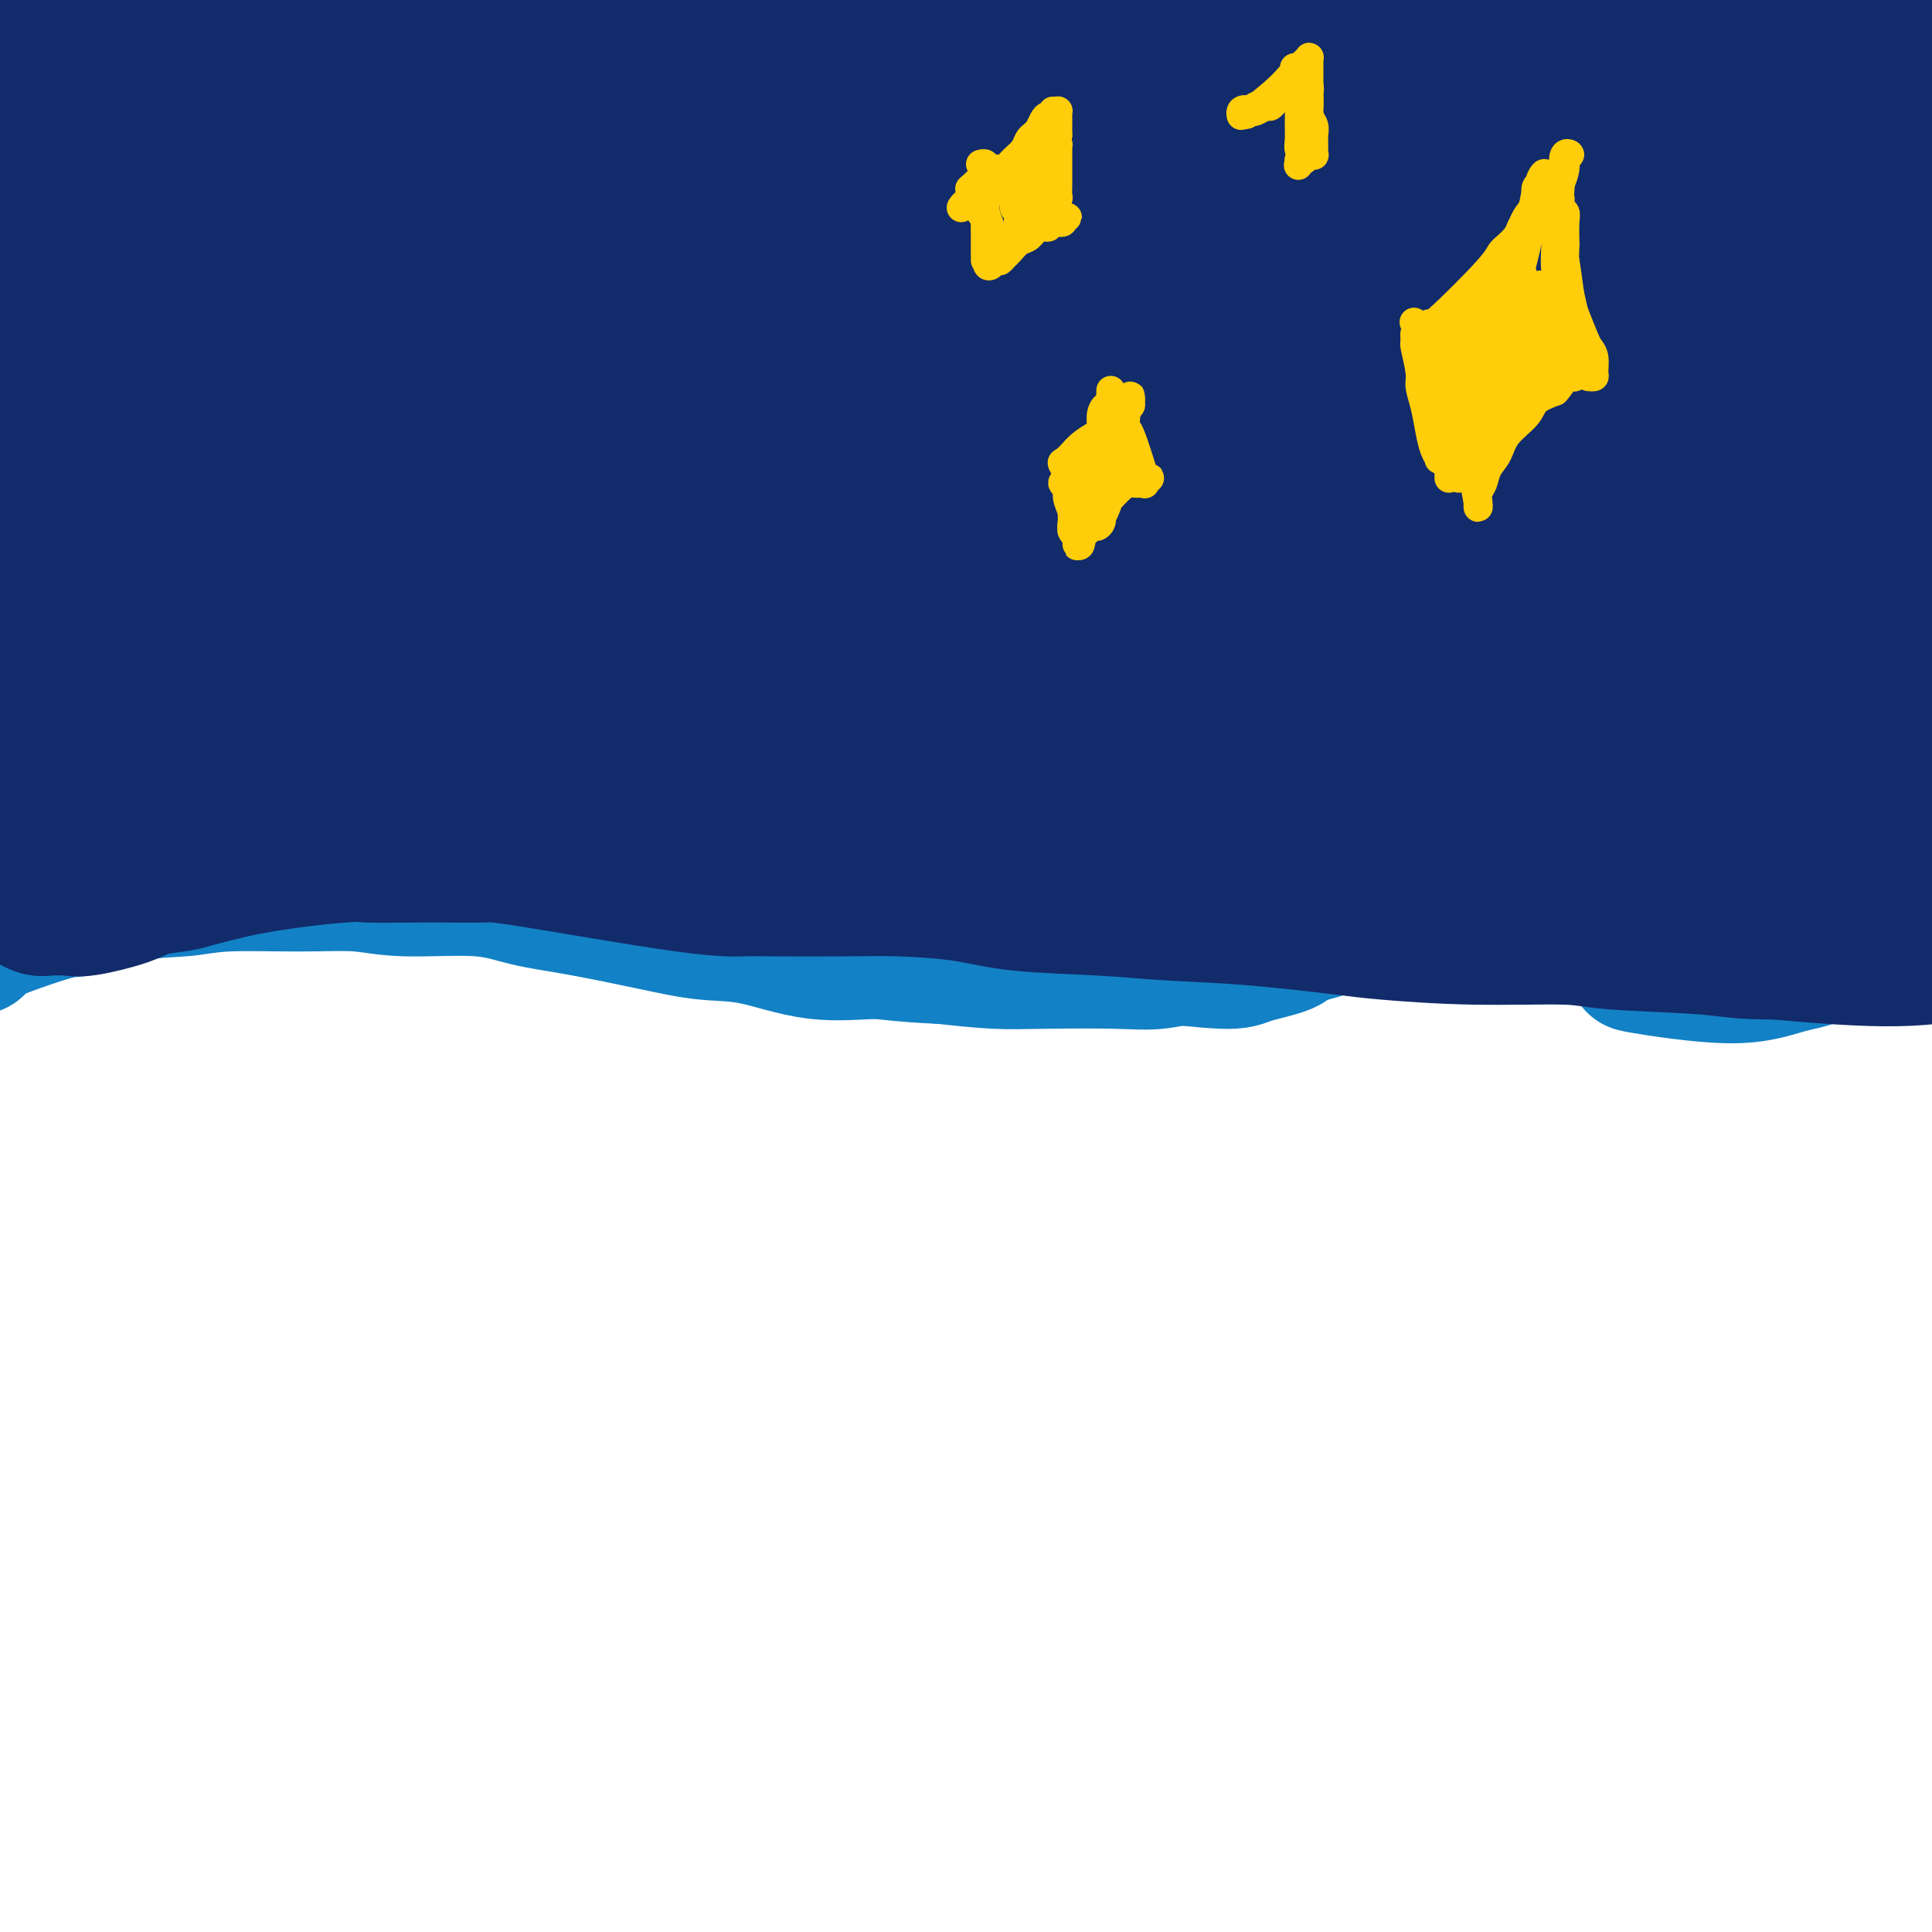<svg viewBox='0 0 400 400' version='1.1' xmlns='http://www.w3.org/2000/svg' xmlns:xlink='http://www.w3.org/1999/xlink'><g fill='none' stroke='#122B6A' stroke-width='28' stroke-linecap='round' stroke-linejoin='round'><path d='M20,164c-0.444,0.213 -0.887,0.426 -2,1c-1.113,0.574 -2.895,1.509 -5,3c-2.105,1.491 -4.533,3.536 -6,5c-1.467,1.464 -1.973,2.345 -3,3c-1.027,0.655 -2.575,1.083 -3,1c-0.425,-0.083 0.273,-0.676 1,-1c0.727,-0.324 1.482,-0.378 4,-2c2.518,-1.622 6.798,-4.810 11,-7c4.202,-2.190 8.326,-3.381 12,-5c3.674,-1.619 6.900,-3.667 11,-6c4.100,-2.333 9.075,-4.950 13,-7c3.925,-2.050 6.800,-3.533 9,-5c2.200,-1.467 3.727,-2.918 5,-4c1.273,-1.082 2.294,-1.795 3,-2c0.706,-0.205 1.099,0.099 1,0c-0.099,-0.099 -0.690,-0.602 -3,0c-2.310,0.602 -6.339,2.309 -10,4c-3.661,1.691 -6.954,3.365 -10,5c-3.046,1.635 -5.845,3.229 -11,6c-5.155,2.771 -12.666,6.717 -18,10c-5.334,3.283 -8.491,5.903 -12,8c-3.509,2.097 -7.372,3.671 -11,6c-3.628,2.329 -7.023,5.411 -9,7c-1.977,1.589 -2.538,1.683 -3,2c-0.462,0.317 -0.826,0.856 -1,1c-0.174,0.144 -0.158,-0.108 1,-1c1.158,-0.892 3.460,-2.424 6,-4c2.540,-1.576 5.320,-3.196 10,-6c4.680,-2.804 11.260,-6.793 17,-10c5.740,-3.207 10.640,-5.630 16,-8c5.360,-2.370 11.180,-4.685 17,-7'/><path d='M50,151c14.742,-6.746 18.598,-6.112 24,-7c5.402,-0.888 12.352,-3.300 19,-5c6.648,-1.700 12.996,-2.688 22,-4c9.004,-1.312 20.665,-2.947 29,-4c8.335,-1.053 13.344,-1.523 22,-2c8.656,-0.477 20.959,-0.962 30,-1c9.041,-0.038 14.820,0.372 22,1c7.180,0.628 15.759,1.474 23,2c7.241,0.526 13.143,0.731 22,2c8.857,1.269 20.670,3.603 28,5c7.330,1.397 10.179,1.856 20,4c9.821,2.144 26.615,5.974 35,8c8.385,2.026 8.361,2.247 10,3c1.639,0.753 4.940,2.037 13,4c8.060,1.963 20.879,4.605 28,6c7.121,1.395 8.545,1.545 10,2c1.455,0.455 2.942,1.217 3,1c0.058,-0.217 -1.314,-1.413 -3,-2c-1.686,-0.587 -3.685,-0.565 -8,-1c-4.315,-0.435 -10.945,-1.327 -17,-2c-6.055,-0.673 -11.536,-1.128 -17,-2c-5.464,-0.872 -10.911,-2.163 -19,-4c-8.089,-1.837 -18.819,-4.222 -27,-6c-8.181,-1.778 -13.811,-2.951 -20,-4c-6.189,-1.049 -12.935,-1.975 -22,-3c-9.065,-1.025 -20.447,-2.150 -30,-3c-9.553,-0.850 -17.276,-1.425 -25,-2'/><path d='M222,137c-17.857,-1.467 -24.000,-1.134 -32,-1c-8.000,0.134 -17.857,0.069 -26,0c-8.143,-0.069 -14.573,-0.142 -24,0c-9.427,0.142 -21.852,0.499 -31,1c-9.148,0.501 -15.020,1.147 -22,2c-6.980,0.853 -15.069,1.913 -22,3c-6.931,1.087 -12.704,2.201 -20,3c-7.296,0.799 -16.116,1.282 -22,2c-5.884,0.718 -8.832,1.671 -12,2c-3.168,0.329 -6.555,0.035 -9,0c-2.445,-0.035 -3.947,0.190 -5,0c-1.053,-0.190 -1.658,-0.796 -1,-2c0.658,-1.204 2.580,-3.005 6,-5c3.420,-1.995 8.340,-4.182 13,-6c4.660,-1.818 9.060,-3.267 16,-5c6.940,-1.733 16.421,-3.751 28,-6c11.579,-2.249 25.258,-4.728 33,-6c7.742,-1.272 9.548,-1.336 19,-3c9.452,-1.664 26.549,-4.930 40,-7c13.451,-2.070 23.255,-2.946 34,-4c10.745,-1.054 22.432,-2.287 33,-3c10.568,-0.713 20.016,-0.908 33,-1c12.984,-0.092 29.502,-0.083 41,0c11.498,0.083 17.976,0.240 28,1c10.024,0.760 23.596,2.121 33,3c9.404,0.879 14.641,1.274 20,2c5.359,0.726 10.839,1.783 16,3c5.161,1.217 10.002,2.594 13,4c2.998,1.406 4.153,2.840 5,4c0.847,1.160 1.385,2.046 1,3c-0.385,0.954 -1.692,1.977 -3,3'/><path d='M405,124c-1.294,1.100 -3.030,2.348 -8,3c-4.970,0.652 -13.174,0.706 -20,1c-6.826,0.294 -12.273,0.828 -19,1c-6.727,0.172 -14.735,-0.017 -22,0c-7.265,0.017 -13.786,0.240 -22,0c-8.214,-0.240 -18.122,-0.942 -25,-1c-6.878,-0.058 -10.726,0.530 -15,1c-4.274,0.470 -8.975,0.824 -12,1c-3.025,0.176 -4.374,0.175 -5,0c-0.626,-0.175 -0.527,-0.522 0,-1c0.527,-0.478 1.483,-1.085 4,-2c2.517,-0.915 6.596,-2.138 11,-3c4.404,-0.862 9.134,-1.363 16,-2c6.866,-0.637 15.867,-1.411 23,-2c7.133,-0.589 12.397,-0.992 18,-1c5.603,-0.008 11.545,0.379 19,1c7.455,0.621 16.425,1.477 23,2c6.575,0.523 10.756,0.713 15,1c4.244,0.287 8.550,0.669 13,1c4.450,0.331 9.043,0.610 12,1c2.957,0.390 4.277,0.890 5,1c0.723,0.110 0.849,-0.170 1,0c0.151,0.170 0.328,0.790 -2,1c-2.328,0.210 -7.162,0.010 -11,0c-3.838,-0.010 -6.680,0.169 -13,0c-6.320,-0.169 -16.117,-0.686 -23,-1c-6.883,-0.314 -10.853,-0.424 -19,-1c-8.147,-0.576 -20.472,-1.618 -30,-2c-9.528,-0.382 -16.257,-0.103 -23,0c-6.743,0.103 -13.498,0.029 -21,0c-7.502,-0.029 -15.751,-0.015 -24,0'/><path d='M251,123c-27.993,-0.411 -15.476,0.063 -14,0c1.476,-0.063 -8.088,-0.661 -13,-1c-4.912,-0.339 -5.171,-0.418 -6,-1c-0.829,-0.582 -2.228,-1.667 -3,-2c-0.772,-0.333 -0.917,0.085 -1,0c-0.083,-0.085 -0.104,-0.674 1,-1c1.104,-0.326 3.333,-0.389 8,0c4.667,0.389 11.772,1.231 17,2c5.228,0.769 8.579,1.465 16,3c7.421,1.535 18.912,3.908 31,6c12.088,2.092 24.771,3.902 34,5c9.229,1.098 15.002,1.484 21,2c5.998,0.516 12.220,1.161 20,2c7.780,0.839 17.119,1.871 24,3c6.881,1.129 11.305,2.353 15,3c3.695,0.647 6.660,0.716 10,1c3.340,0.284 7.054,0.781 9,1c1.946,0.219 2.122,0.158 3,0c0.878,-0.158 2.457,-0.413 3,-1c0.543,-0.587 0.048,-1.505 0,-3c-0.048,-1.495 0.350,-3.567 0,-6c-0.350,-2.433 -1.449,-5.228 -3,-9c-1.551,-3.772 -3.554,-8.520 -5,-13c-1.446,-4.480 -2.335,-8.692 -3,-13c-0.665,-4.308 -1.106,-8.712 -2,-15c-0.894,-6.288 -2.239,-14.458 -3,-21c-0.761,-6.542 -0.936,-11.454 -1,-16c-0.064,-4.546 -0.017,-8.724 0,-14c0.017,-5.276 0.005,-11.650 0,-16c-0.005,-4.350 -0.002,-6.675 0,-9'/><path d='M409,10c-0.156,-9.907 -0.047,-7.176 0,-7c0.047,0.176 0.031,-2.204 0,-3c-0.031,-0.796 -0.077,-0.010 0,0c0.077,0.010 0.277,-0.758 0,1c-0.277,1.758 -1.031,6.040 -2,10c-0.969,3.960 -2.153,7.596 -3,14c-0.847,6.404 -1.356,15.575 -2,23c-0.644,7.425 -1.422,13.103 -2,19c-0.578,5.897 -0.956,12.013 -2,20c-1.044,7.987 -2.753,17.847 -4,25c-1.247,7.153 -2.030,11.601 -3,15c-0.970,3.399 -2.126,5.750 -3,9c-0.874,3.250 -1.467,7.397 -2,9c-0.533,1.603 -1.005,0.660 -1,1c0.005,0.340 0.488,1.964 0,-1c-0.488,-2.964 -1.948,-10.517 -2,-18c-0.052,-7.483 1.303,-14.898 2,-24c0.697,-9.102 0.737,-19.892 1,-28c0.263,-8.108 0.750,-13.535 1,-19c0.250,-5.465 0.264,-10.967 0,-18c-0.264,-7.033 -0.807,-15.597 -1,-22c-0.193,-6.403 -0.037,-10.646 0,-15c0.037,-4.354 -0.046,-8.819 0,-12c0.046,-3.181 0.220,-5.078 0,-6c-0.220,-0.922 -0.834,-0.869 -1,-1c-0.166,-0.131 0.116,-0.447 0,0c-0.116,0.447 -0.629,1.656 -1,5c-0.371,3.344 -0.600,8.823 -1,14c-0.400,5.177 -0.971,10.050 -2,17c-1.029,6.950 -2.514,15.975 -4,25'/><path d='M377,43c-1.583,11.980 -1.040,11.928 -2,18c-0.960,6.072 -3.423,18.266 -5,26c-1.577,7.734 -2.268,11.009 -3,15c-0.732,3.991 -1.505,8.698 -2,12c-0.495,3.302 -0.710,5.200 -1,7c-0.290,1.800 -0.653,3.504 -1,4c-0.347,0.496 -0.678,-0.216 -1,-1c-0.322,-0.784 -0.636,-1.640 -1,-5c-0.364,-3.360 -0.777,-9.224 -1,-14c-0.223,-4.776 -0.256,-8.464 0,-16c0.256,-7.536 0.802,-18.918 1,-27c0.198,-8.082 0.050,-12.862 0,-18c-0.050,-5.138 -0.002,-10.635 0,-17c0.002,-6.365 -0.043,-13.599 0,-18c0.043,-4.401 0.173,-5.967 0,-9c-0.173,-3.033 -0.647,-7.531 -1,-9c-0.353,-1.469 -0.583,0.092 -1,1c-0.417,0.908 -1.022,1.162 -2,5c-0.978,3.838 -2.331,11.259 -3,17c-0.669,5.741 -0.655,9.801 -1,17c-0.345,7.199 -1.048,17.537 -2,26c-0.952,8.463 -2.153,15.051 -3,21c-0.847,5.949 -1.341,11.259 -2,17c-0.659,5.741 -1.484,11.915 -2,16c-0.516,4.085 -0.724,6.083 -1,8c-0.276,1.917 -0.621,3.754 -1,5c-0.379,1.246 -0.792,1.901 -1,2c-0.208,0.099 -0.210,-0.358 -1,-2c-0.790,-1.642 -2.369,-4.469 -3,-10c-0.631,-5.531 -0.316,-13.765 0,-22'/><path d='M337,92c-0.025,-6.740 -0.086,-12.591 0,-19c0.086,-6.409 0.319,-13.378 0,-21c-0.319,-7.622 -1.191,-15.898 -2,-22c-0.809,-6.102 -1.556,-10.030 -2,-14c-0.444,-3.970 -0.586,-7.981 -1,-11c-0.414,-3.019 -1.102,-5.047 -2,-7c-0.898,-1.953 -2.008,-3.830 -3,-5c-0.992,-1.170 -1.866,-1.633 -3,-1c-1.134,0.633 -2.528,2.362 -4,5c-1.472,2.638 -3.021,6.184 -4,10c-0.979,3.816 -1.388,7.901 -2,14c-0.612,6.099 -1.426,14.214 -2,22c-0.574,7.786 -0.907,15.245 -1,21c-0.093,5.755 0.053,9.807 -1,20c-1.053,10.193 -3.304,26.528 -4,34c-0.696,7.472 0.162,6.079 0,7c-0.162,0.921 -1.344,4.154 -2,6c-0.656,1.846 -0.788,2.306 -1,3c-0.212,0.694 -0.506,1.622 -1,1c-0.494,-0.622 -1.189,-2.792 -2,-8c-0.811,-5.208 -1.739,-13.452 -2,-18c-0.261,-4.548 0.146,-5.399 0,-11c-0.146,-5.601 -0.846,-15.953 -1,-24c-0.154,-8.047 0.239,-13.790 0,-19c-0.239,-5.210 -1.111,-9.889 -2,-16c-0.889,-6.111 -1.796,-13.654 -2,-18c-0.204,-4.346 0.296,-5.493 0,-8c-0.296,-2.507 -1.389,-6.373 -2,-8c-0.611,-1.627 -0.742,-1.015 -1,-1c-0.258,0.015 -0.645,-0.567 -1,0c-0.355,0.567 -0.677,2.284 -1,4'/><path d='M288,8c-0.809,3.447 -1.330,10.565 -2,16c-0.670,5.435 -1.489,9.188 -2,16c-0.511,6.812 -0.713,16.683 -1,24c-0.287,7.317 -0.658,12.078 -1,17c-0.342,4.922 -0.653,10.003 -1,15c-0.347,4.997 -0.729,9.908 -1,13c-0.271,3.092 -0.430,4.364 -1,5c-0.570,0.636 -1.552,0.634 -2,1c-0.448,0.366 -0.362,1.099 -1,0c-0.638,-1.099 -2.001,-4.029 -3,-10c-0.999,-5.971 -1.634,-14.984 -2,-22c-0.366,-7.016 -0.464,-12.034 -1,-18c-0.536,-5.966 -1.510,-12.881 -2,-19c-0.490,-6.119 -0.495,-11.443 -1,-18c-0.505,-6.557 -1.509,-14.347 -2,-19c-0.491,-4.653 -0.467,-6.170 -1,-9c-0.533,-2.830 -1.622,-6.974 -2,-9c-0.378,-2.026 -0.046,-1.933 0,-2c0.046,-0.067 -0.195,-0.293 0,-2c0.195,-1.707 0.827,-4.894 0,1c-0.827,5.894 -3.111,20.869 -5,34c-1.889,13.131 -3.381,24.417 -4,30c-0.619,5.583 -0.365,5.462 -1,10c-0.635,4.538 -2.157,13.736 -3,19c-0.843,5.264 -1.005,6.596 -1,8c0.005,1.404 0.177,2.882 0,4c-0.177,1.118 -0.701,1.878 1,1c1.701,-0.878 5.629,-3.394 9,-7c3.371,-3.606 6.186,-8.303 9,-13'/><path d='M267,74c4.116,-5.482 9.905,-12.686 14,-18c4.095,-5.314 6.497,-8.737 9,-13c2.503,-4.263 5.109,-9.365 7,-13c1.891,-3.635 3.067,-5.804 4,-8c0.933,-2.196 1.623,-4.417 1,-7c-0.623,-2.583 -2.558,-5.526 -5,-7c-2.442,-1.474 -5.390,-1.480 -9,-2c-3.610,-0.520 -7.880,-1.553 -15,-2c-7.120,-0.447 -17.090,-0.308 -25,0c-7.910,0.308 -13.761,0.783 -20,1c-6.239,0.217 -12.865,0.174 -22,0c-9.135,-0.174 -20.778,-0.480 -29,-1c-8.222,-0.520 -13.021,-1.253 -20,-2c-6.979,-0.747 -16.136,-1.506 -23,-2c-6.864,-0.494 -11.436,-0.722 -16,-1c-4.564,-0.278 -9.121,-0.605 -14,-1c-4.879,-0.395 -10.081,-0.857 -14,-1c-3.919,-0.143 -6.555,0.033 -9,0c-2.445,-0.033 -4.699,-0.274 -6,0c-1.301,0.274 -1.649,1.062 -3,1c-1.351,-0.062 -3.707,-0.973 1,1c4.707,1.973 16.475,6.829 22,9c5.525,2.171 4.805,1.656 6,2c1.195,0.344 4.304,1.546 11,3c6.696,1.454 16.978,3.159 25,4c8.022,0.841 13.785,0.817 20,1c6.215,0.183 12.884,0.574 22,1c9.116,0.426 20.681,0.887 29,1c8.319,0.113 13.394,-0.124 19,0c5.606,0.124 11.745,0.607 18,1c6.255,0.393 12.628,0.697 19,1'/><path d='M264,22c21.841,0.786 12.945,0.252 11,0c-1.945,-0.252 3.062,-0.221 6,0c2.938,0.221 3.807,0.630 4,1c0.193,0.370 -0.290,0.699 0,1c0.290,0.301 1.352,0.575 -1,1c-2.352,0.425 -8.119,1.002 -13,1c-4.881,-0.002 -8.877,-0.582 -14,-1c-5.123,-0.418 -11.372,-0.674 -17,-1c-5.628,-0.326 -10.635,-0.722 -18,-1c-7.365,-0.278 -17.089,-0.437 -27,-1c-9.911,-0.563 -20.010,-1.529 -28,-2c-7.990,-0.471 -13.871,-0.448 -21,-1c-7.129,-0.552 -15.504,-1.681 -22,-2c-6.496,-0.319 -11.111,0.172 -21,0c-9.889,-0.172 -25.052,-1.006 -37,-2c-11.948,-0.994 -20.680,-2.149 -26,-3c-5.320,-0.851 -7.229,-1.397 -9,-2c-1.771,-0.603 -3.403,-1.262 -5,-2c-1.597,-0.738 -3.160,-1.555 -4,-2c-0.840,-0.445 -0.958,-0.518 -1,-1c-0.042,-0.482 -0.007,-1.373 0,-1c0.007,0.373 -0.013,2.010 0,4c0.013,1.990 0.059,4.331 0,8c-0.059,3.669 -0.225,8.664 -1,13c-0.775,4.336 -2.161,8.013 -3,12c-0.839,3.987 -1.132,8.285 -3,15c-1.868,6.715 -5.311,15.846 -8,22c-2.689,6.154 -4.626,9.330 -6,12c-1.374,2.670 -2.187,4.835 -3,7'/><path d='M-3,97c-3.093,7.166 -2.324,4.579 -2,3c0.324,-1.579 0.204,-2.152 0,-2c-0.204,0.152 -0.491,1.027 1,-4c1.491,-5.027 4.759,-15.956 7,-23c2.241,-7.044 3.455,-10.203 5,-15c1.545,-4.797 3.420,-11.231 5,-17c1.580,-5.769 2.866,-10.874 4,-15c1.134,-4.126 2.117,-7.275 3,-11c0.883,-3.725 1.668,-8.026 2,-10c0.332,-1.974 0.212,-1.621 0,-2c-0.212,-0.379 -0.515,-1.489 -1,-2c-0.485,-0.511 -1.151,-0.421 -2,0c-0.849,0.421 -1.880,1.173 -3,2c-1.120,0.827 -2.329,1.728 -5,7c-2.671,5.272 -6.803,14.916 -9,20c-2.197,5.084 -2.458,5.608 -4,10c-1.542,4.392 -4.365,12.653 -6,19c-1.635,6.347 -2.083,10.780 -3,17c-0.917,6.220 -2.302,14.229 -3,18c-0.698,3.771 -0.709,3.306 -1,5c-0.291,1.694 -0.861,5.549 -1,7c-0.139,1.451 0.152,0.498 0,1c-0.152,0.502 -0.747,2.458 -1,0c-0.253,-2.458 -0.164,-9.332 0,-13c0.164,-3.668 0.403,-4.131 1,-9c0.597,-4.869 1.552,-14.145 2,-21c0.448,-6.855 0.388,-11.290 1,-16c0.612,-4.710 1.896,-9.695 3,-16c1.104,-6.305 2.028,-13.928 3,-19c0.972,-5.072 1.992,-7.592 3,-10c1.008,-2.408 2.004,-4.704 3,-7'/><path d='M-1,-6c2.459,-9.082 2.607,-5.788 3,-5c0.393,0.788 1.033,-0.931 2,-1c0.967,-0.069 2.262,1.513 3,3c0.738,1.487 0.917,2.880 1,9c0.083,6.120 0.068,16.967 0,22c-0.068,5.033 -0.190,4.251 -1,11c-0.810,6.749 -2.308,21.029 -3,29c-0.692,7.971 -0.577,9.634 -1,14c-0.423,4.366 -1.384,11.435 -2,19c-0.616,7.565 -0.888,15.626 -1,21c-0.112,5.374 -0.064,8.063 0,11c0.064,2.937 0.146,6.123 0,9c-0.146,2.877 -0.518,5.445 3,5c3.518,-0.445 10.926,-3.903 15,-6c4.074,-2.097 4.816,-2.833 5,-3c0.184,-0.167 -0.188,0.236 4,-3c4.188,-3.236 12.936,-10.110 20,-15c7.064,-4.890 12.445,-7.795 18,-11c5.555,-3.205 11.286,-6.708 20,-11c8.714,-4.292 20.413,-9.371 29,-13c8.587,-3.629 14.062,-5.807 22,-8c7.938,-2.193 18.340,-4.399 26,-6c7.660,-1.601 12.577,-2.596 20,-3c7.423,-0.404 17.351,-0.216 23,0c5.649,0.216 7.020,0.462 12,1c4.980,0.538 13.569,1.370 19,2c5.431,0.630 7.704,1.058 10,2c2.296,0.942 4.615,2.397 6,3c1.385,0.603 1.834,0.355 2,1c0.166,0.645 0.047,2.184 -1,3c-1.047,0.816 -3.024,0.908 -5,1'/><path d='M248,75c-2.571,0.842 -6.500,2.447 -12,4c-5.500,1.553 -12.571,3.055 -21,4c-8.429,0.945 -18.216,1.334 -27,2c-8.784,0.666 -16.566,1.608 -24,2c-7.434,0.392 -14.519,0.234 -26,1c-11.481,0.766 -27.356,2.455 -37,3c-9.644,0.545 -13.055,-0.056 -28,2c-14.945,2.056 -41.424,6.768 -53,9c-11.576,2.232 -8.251,1.984 -11,3c-2.749,1.016 -11.573,3.296 -15,4c-3.427,0.704 -1.456,-0.168 1,-1c2.456,-0.832 5.396,-1.626 10,-3c4.604,-1.374 10.871,-3.329 17,-5c6.129,-1.671 12.119,-3.057 22,-5c9.881,-1.943 23.653,-4.444 35,-6c11.347,-1.556 20.269,-2.167 29,-3c8.731,-0.833 17.271,-1.886 30,-3c12.729,-1.114 29.649,-2.288 42,-3c12.351,-0.712 20.135,-0.963 29,-2c8.865,-1.037 18.811,-2.859 27,-4c8.189,-1.141 14.622,-1.600 23,-3c8.378,-1.400 18.702,-3.740 25,-5c6.298,-1.260 8.571,-1.440 11,-2c2.429,-0.560 5.013,-1.499 6,-2c0.987,-0.501 0.378,-0.562 0,-1c-0.378,-0.438 -0.524,-1.251 -5,-2c-4.476,-0.749 -13.282,-1.432 -21,-2c-7.718,-0.568 -14.348,-1.019 -22,-1c-7.652,0.019 -16.326,0.510 -25,1'/><path d='M228,57c-9.881,-0.174 -11.083,-0.609 -39,1c-27.917,1.609 -82.547,5.261 -108,7c-25.453,1.739 -21.727,1.564 -24,2c-2.273,0.436 -10.545,1.483 -17,2c-6.455,0.517 -11.092,0.505 -14,1c-2.908,0.495 -4.085,1.497 -5,2c-0.915,0.503 -1.568,0.508 -1,1c0.568,0.492 2.355,1.471 6,2c3.645,0.529 9.147,0.607 14,1c4.853,0.393 9.055,1.102 29,-2c19.945,-3.102 55.632,-10.015 72,-13c16.368,-2.985 13.419,-2.040 18,-3c4.581,-0.960 16.694,-3.823 26,-6c9.306,-2.177 15.806,-3.666 22,-5c6.194,-1.334 12.083,-2.511 18,-4c5.917,-1.489 11.862,-3.289 15,-4c3.138,-0.711 3.468,-0.334 4,0c0.532,0.334 1.265,0.624 0,0c-1.265,-0.624 -4.527,-2.160 -8,-3c-3.473,-0.840 -7.158,-0.982 -14,-1c-6.842,-0.018 -16.840,0.087 -25,0c-8.160,-0.087 -14.480,-0.366 -22,0c-7.520,0.366 -16.239,1.376 -24,2c-7.761,0.624 -14.563,0.860 -25,2c-10.437,1.140 -24.509,3.182 -34,4c-9.491,0.818 -14.401,0.413 -22,1c-7.599,0.587 -17.885,2.168 -24,3c-6.115,0.832 -8.057,0.916 -10,1'/><path d='M36,48c-22.821,2.005 -10.373,0.518 -6,0c4.373,-0.518 0.673,-0.068 -1,0c-1.673,0.068 -1.317,-0.248 2,-2c3.317,-1.752 9.595,-4.942 15,-7c5.405,-2.058 9.938,-2.985 16,-4c6.062,-1.015 13.653,-2.117 20,-3c6.347,-0.883 11.451,-1.547 20,-2c8.549,-0.453 20.542,-0.696 29,-1c8.458,-0.304 13.380,-0.669 20,-1c6.620,-0.331 14.938,-0.629 21,-1c6.062,-0.371 9.867,-0.816 13,-1c3.133,-0.184 5.593,-0.105 8,0c2.407,0.105 4.759,0.238 6,0c1.241,-0.238 1.369,-0.847 1,-1c-0.369,-0.153 -1.234,0.151 -3,0c-1.766,-0.151 -4.431,-0.758 -8,-1c-3.569,-0.242 -8.042,-0.121 -12,0c-3.958,0.121 -7.402,0.242 -14,0c-6.598,-0.242 -16.349,-0.848 -24,-1c-7.651,-0.152 -13.203,0.148 -20,0c-6.797,-0.148 -14.840,-0.744 -22,-1c-7.160,-0.256 -13.437,-0.172 -22,0c-8.563,0.172 -19.411,0.431 -27,1c-7.589,0.569 -11.919,1.449 -17,2c-5.081,0.551 -10.913,0.774 -15,1c-4.087,0.226 -6.429,0.456 -8,1c-1.571,0.544 -2.371,1.403 -3,2c-0.629,0.597 -1.086,0.933 -1,1c0.086,0.067 0.715,-0.136 3,0c2.285,0.136 6.224,0.610 12,0c5.776,-0.610 13.388,-2.305 21,-4'/><path d='M40,26c8.567,-0.914 12.483,-1.699 17,-3c4.517,-1.301 9.634,-3.117 16,-5c6.366,-1.883 13.981,-3.832 19,-5c5.019,-1.168 7.441,-1.553 10,-2c2.559,-0.447 5.254,-0.954 7,-1c1.746,-0.046 2.544,0.370 3,1c0.456,0.630 0.570,1.475 0,3c-0.570,1.525 -1.823,3.729 -6,8c-4.177,4.271 -11.277,10.609 -17,16c-5.723,5.391 -10.070,9.837 -15,14c-4.930,4.163 -10.441,8.045 -16,13c-5.559,4.955 -11.164,10.984 -18,18c-6.836,7.016 -14.904,15.020 -18,18c-3.096,2.980 -1.219,0.934 -1,0c0.219,-0.934 -1.221,-0.758 -2,0c-0.779,0.758 -0.899,2.098 -1,0c-0.101,-2.098 -0.183,-7.634 1,-12c1.183,-4.366 3.631,-7.563 6,-12c2.369,-4.437 4.659,-10.115 7,-15c2.341,-4.885 4.733,-8.978 7,-13c2.267,-4.022 4.410,-7.972 6,-11c1.590,-3.028 2.626,-5.133 3,-5c0.374,0.133 0.086,2.504 -1,6c-1.086,3.496 -2.970,8.117 -5,13c-2.030,4.883 -4.207,10.026 -7,19c-2.793,8.974 -6.201,21.777 -9,31c-2.799,9.223 -4.987,14.864 -8,22c-3.013,7.136 -6.850,15.767 -9,21c-2.150,5.233 -2.614,7.066 -3,8c-0.386,0.934 -0.693,0.967 -1,1'/><path d='M5,154c-6.656,18.738 -1.794,5.081 0,-1c1.794,-6.081 0.522,-4.588 1,-8c0.478,-3.412 2.706,-11.729 4,-16c1.294,-4.271 1.655,-4.496 4,-14c2.345,-9.504 6.676,-28.288 8,-35c1.324,-6.712 -0.357,-1.353 0,-2c0.357,-0.647 2.754,-7.299 0,-1c-2.754,6.299 -10.657,25.551 -14,34c-3.343,8.449 -2.126,6.095 -2,6c0.126,-0.095 -0.840,2.069 -2,6c-1.160,3.931 -2.513,9.628 -4,14c-1.487,4.372 -3.106,7.420 -4,10c-0.894,2.580 -1.061,4.691 -1,6c0.061,1.309 0.352,1.817 1,2c0.648,0.183 1.653,0.040 5,-2c3.347,-2.040 9.036,-5.976 14,-10c4.964,-4.024 9.202,-8.136 13,-12c3.798,-3.864 7.154,-7.481 13,-12c5.846,-4.519 14.180,-9.939 20,-14c5.820,-4.061 9.126,-6.762 16,-9c6.874,-2.238 17.317,-4.013 25,-5c7.683,-0.987 12.606,-1.185 19,-1c6.394,0.185 14.258,0.752 21,2c6.742,1.248 12.361,3.178 22,5c9.639,1.822 23.298,3.538 33,5c9.702,1.462 15.446,2.670 25,3c9.554,0.330 22.918,-0.219 33,0c10.082,0.219 16.880,1.205 24,2c7.120,0.795 14.560,1.397 22,2'/><path d='M301,109c17.496,0.954 21.735,1.340 27,2c5.265,0.660 11.555,1.593 17,2c5.445,0.407 10.047,0.288 15,1c4.953,0.712 10.259,2.257 14,3c3.741,0.743 5.917,0.685 8,1c2.083,0.315 4.073,1.004 6,2c1.927,0.996 3.789,2.298 5,3c1.211,0.702 1.769,0.804 2,1c0.231,0.196 0.134,0.487 0,1c-0.134,0.513 -0.305,1.247 -2,2c-1.695,0.753 -4.914,1.526 -6,2c-1.086,0.474 -0.039,0.651 -8,1c-7.961,0.349 -24.931,0.872 -35,1c-10.069,0.128 -13.238,-0.139 -19,0c-5.762,0.139 -14.117,0.683 -22,1c-7.883,0.317 -15.296,0.407 -23,1c-7.704,0.593 -15.701,1.691 -26,3c-10.299,1.309 -22.899,2.830 -33,4c-10.101,1.170 -17.702,1.989 -25,3c-7.298,1.011 -14.291,2.213 -24,4c-9.709,1.787 -22.133,4.158 -32,6c-9.867,1.842 -17.176,3.154 -24,4c-6.824,0.846 -13.164,1.226 -21,2c-7.836,0.774 -17.169,1.941 -24,3c-6.831,1.059 -11.159,2.009 -17,3c-5.841,0.991 -13.195,2.022 -17,3c-3.805,0.978 -4.061,1.901 -7,3c-2.939,1.099 -8.560,2.373 -12,3c-3.440,0.627 -4.697,0.608 -6,1c-1.303,0.392 -2.651,1.196 -4,2'/><path d='M8,177c-5.377,1.639 -4.321,1.237 -3,1c1.321,-0.237 2.907,-0.308 5,-1c2.093,-0.692 4.694,-2.005 8,-3c3.306,-0.995 7.316,-1.671 13,-3c5.684,-1.329 13.043,-3.312 19,-5c5.957,-1.688 10.512,-3.080 19,-5c8.488,-1.920 20.908,-4.368 30,-6c9.092,-1.632 14.855,-2.449 26,-4c11.145,-1.551 27.673,-3.838 37,-5c9.327,-1.162 11.455,-1.199 30,-2c18.545,-0.801 53.508,-2.365 68,-3c14.492,-0.635 8.512,-0.340 10,0c1.488,0.340 10.443,0.727 19,1c8.557,0.273 16.717,0.433 28,1c11.283,0.567 25.688,1.540 36,2c10.312,0.460 16.532,0.406 23,1c6.468,0.594 13.183,1.834 21,3c7.817,1.166 16.735,2.256 22,3c5.265,0.744 6.875,1.140 9,2c2.125,0.860 4.763,2.183 6,3c1.237,0.817 1.071,1.128 1,2c-0.071,0.872 -0.048,2.306 -1,3c-0.952,0.694 -2.879,0.648 -7,1c-4.121,0.352 -10.434,1.103 -16,1c-5.566,-0.103 -10.384,-1.061 -15,-2c-4.616,-0.939 -9.031,-1.860 -17,-4c-7.969,-2.140 -19.492,-5.499 -29,-8c-9.508,-2.501 -17.002,-4.143 -25,-6c-7.998,-1.857 -16.499,-3.928 -25,-6'/><path d='M300,138c-21.650,-4.955 -27.775,-5.344 -36,-6c-8.225,-0.656 -18.550,-1.581 -27,-2c-8.450,-0.419 -15.024,-0.333 -25,0c-9.976,0.333 -23.354,0.912 -33,1c-9.646,0.088 -15.561,-0.316 -21,0c-5.439,0.316 -10.402,1.354 -17,2c-6.598,0.646 -14.833,0.902 -20,1c-5.167,0.098 -7.268,0.038 -9,0c-1.732,-0.038 -3.095,-0.055 -4,0c-0.905,0.055 -1.352,0.182 2,0c3.352,-0.182 10.505,-0.674 17,-1c6.495,-0.326 12.334,-0.485 20,0c7.666,0.485 17.159,1.616 26,2c8.841,0.384 17.030,0.022 29,1c11.970,0.978 27.721,3.296 42,5c14.279,1.704 27.087,2.794 35,3c7.913,0.206 10.932,-0.472 35,1c24.068,1.472 69.184,5.095 88,7c18.816,1.905 11.332,2.093 9,2c-2.332,-0.093 0.488,-0.468 8,2c7.512,2.468 19.715,7.780 25,10c5.285,2.220 3.653,1.349 3,1c-0.653,-0.349 -0.326,-0.174 0,0'/></g>
<g fill='none' stroke='#1381C5' stroke-width='28' stroke-linecap='round' stroke-linejoin='round'><path d='M40,164c-0.984,0.181 -1.968,0.362 -3,1c-1.032,0.638 -2.112,1.733 -5,3c-2.888,1.267 -7.583,2.705 -11,4c-3.417,1.295 -5.557,2.446 -7,3c-1.443,0.554 -2.188,0.510 -3,1c-0.812,0.490 -1.691,1.513 -2,2c-0.309,0.487 -0.049,0.439 1,0c1.049,-0.439 2.888,-1.268 7,-3c4.112,-1.732 10.497,-4.367 14,-6c3.503,-1.633 4.123,-2.266 7,-4c2.877,-1.734 8.010,-4.571 11,-6c2.990,-1.429 3.836,-1.451 5,-2c1.164,-0.549 2.646,-1.627 3,-2c0.354,-0.373 -0.421,-0.041 -1,0c-0.579,0.041 -0.963,-0.207 -4,1c-3.037,1.207 -8.726,3.870 -13,6c-4.274,2.130 -7.133,3.729 -10,5c-2.867,1.271 -5.741,2.215 -9,4c-3.259,1.785 -6.901,4.411 -9,6c-2.099,1.589 -2.653,2.140 -3,3c-0.347,0.860 -0.488,2.028 0,3c0.488,0.972 1.603,1.746 5,2c3.397,0.254 9.074,-0.014 14,-1c4.926,-0.986 9.101,-2.690 13,-4c3.899,-1.310 7.524,-2.225 16,-4c8.476,-1.775 21.804,-4.410 28,-6c6.196,-1.590 5.261,-2.136 10,-3c4.739,-0.864 15.154,-2.046 22,-3c6.846,-0.954 10.124,-1.678 14,-2c3.876,-0.322 8.351,-0.240 13,0c4.649,0.240 9.471,0.640 13,1c3.529,0.360 5.764,0.680 8,1'/><path d='M164,164c6.117,0.488 4.410,0.709 5,1c0.590,0.291 3.479,0.653 4,1c0.521,0.347 -1.325,0.678 -2,1c-0.675,0.322 -0.181,0.633 -3,1c-2.819,0.367 -8.953,0.788 -14,1c-5.047,0.212 -9.006,0.214 -13,0c-3.994,-0.214 -8.022,-0.646 -14,-1c-5.978,-0.354 -13.906,-0.631 -21,-1c-7.094,-0.369 -13.352,-0.830 -17,-1c-3.648,-0.170 -4.684,-0.049 -7,0c-2.316,0.049 -5.912,0.024 -8,0c-2.088,-0.024 -2.669,-0.048 -3,0c-0.331,0.048 -0.410,0.170 0,0c0.410,-0.170 1.311,-0.630 4,-1c2.689,-0.370 7.165,-0.649 11,-1c3.835,-0.351 7.027,-0.774 13,-1c5.973,-0.226 14.727,-0.255 21,0c6.273,0.255 10.064,0.796 16,1c5.936,0.204 14.018,0.073 20,0c5.982,-0.073 9.863,-0.086 14,0c4.137,0.086 8.529,0.271 12,0c3.471,-0.271 6.020,-0.999 9,-1c2.980,-0.001 6.390,0.725 8,1c1.610,0.275 1.422,0.099 2,0c0.578,-0.099 1.924,-0.119 -1,0c-2.924,0.119 -10.118,0.378 -14,1c-3.882,0.622 -4.452,1.606 -8,2c-3.548,0.394 -10.075,0.198 -14,0c-3.925,-0.198 -5.249,-0.400 -7,0c-1.751,0.400 -3.929,1.400 -5,2c-1.071,0.600 -1.036,0.800 -1,1'/><path d='M151,170c-3.379,0.709 12.172,-0.517 23,-2c10.828,-1.483 16.931,-3.222 24,-5c7.069,-1.778 15.102,-3.594 23,-5c7.898,-1.406 15.660,-2.400 21,-3c5.340,-0.600 8.259,-0.805 11,-1c2.741,-0.195 5.304,-0.381 7,0c1.696,0.381 2.526,1.330 3,2c0.474,0.670 0.593,1.062 0,2c-0.593,0.938 -1.897,2.424 -6,5c-4.103,2.576 -11.005,6.244 -16,8c-4.995,1.756 -8.082,1.601 -11,2c-2.918,0.399 -5.665,1.353 -8,2c-2.335,0.647 -4.256,0.987 -5,1c-0.744,0.013 -0.312,-0.300 -2,0c-1.688,0.300 -5.497,1.212 2,0c7.497,-1.212 26.301,-4.549 40,-7c13.699,-2.451 22.294,-4.015 29,-5c6.706,-0.985 11.522,-1.390 16,-2c4.478,-0.610 8.618,-1.423 13,-2c4.382,-0.577 9.004,-0.916 11,-1c1.996,-0.084 1.365,0.088 2,0c0.635,-0.088 2.537,-0.435 1,0c-1.537,0.435 -6.514,1.652 -11,3c-4.486,1.348 -8.481,2.825 -12,4c-3.519,1.175 -6.563,2.047 -10,3c-3.437,0.953 -7.268,1.987 -10,3c-2.732,1.013 -4.366,2.007 -6,3'/><path d='M280,175c-8.112,2.479 -3.894,0.676 -2,0c1.894,-0.676 1.462,-0.223 2,0c0.538,0.223 2.044,0.218 6,0c3.956,-0.218 10.362,-0.650 16,-1c5.638,-0.350 10.509,-0.619 15,-1c4.491,-0.381 8.602,-0.875 14,-1c5.398,-0.125 12.084,0.118 17,0c4.916,-0.118 8.061,-0.596 11,-1c2.939,-0.404 5.670,-0.733 8,-1c2.330,-0.267 4.258,-0.471 6,-1c1.742,-0.529 3.299,-1.382 1,-1c-2.299,0.382 -8.455,2.000 -12,3c-3.545,1.000 -4.481,1.382 -6,2c-1.519,0.618 -3.622,1.471 -6,3c-2.378,1.529 -5.031,3.734 -4,4c1.031,0.266 5.745,-1.409 10,-3c4.255,-1.591 8.052,-3.100 12,-4c3.948,-0.900 8.046,-1.191 13,-2c4.954,-0.809 10.765,-2.135 14,-3c3.235,-0.865 3.895,-1.269 5,-1c1.105,0.269 2.654,1.211 3,2c0.346,0.789 -0.511,1.426 -2,3c-1.489,1.574 -3.611,4.086 -6,6c-2.389,1.914 -5.046,3.231 -9,5c-3.954,1.769 -9.204,3.990 -13,5c-3.796,1.010 -6.137,0.810 -9,1c-2.863,0.190 -6.246,0.768 -8,1c-1.754,0.232 -1.877,0.116 -2,0'/><path d='M354,190c-4.876,1.103 -1.067,0.362 1,0c2.067,-0.362 2.392,-0.344 5,-1c2.608,-0.656 7.500,-1.988 11,-3c3.500,-1.012 5.608,-1.706 8,-2c2.392,-0.294 5.066,-0.188 7,0c1.934,0.188 3.126,0.458 4,1c0.874,0.542 1.430,1.356 1,2c-0.430,0.644 -1.846,1.118 -4,3c-2.154,1.882 -5.044,5.173 -8,7c-2.956,1.827 -5.976,2.190 -9,3c-3.024,0.810 -6.051,2.066 -12,2c-5.949,-0.066 -14.821,-1.453 -18,-2c-3.179,-0.547 -0.665,-0.255 -1,-1c-0.335,-0.745 -3.518,-2.529 -5,-4c-1.482,-1.471 -1.262,-2.630 -2,-4c-0.738,-1.370 -2.435,-2.950 -4,-4c-1.565,-1.050 -2.997,-1.571 -4,-2c-1.003,-0.429 -1.577,-0.765 -4,-1c-2.423,-0.235 -6.697,-0.369 -10,0c-3.303,0.369 -5.637,1.240 -8,2c-2.363,0.760 -4.757,1.411 -8,2c-3.243,0.589 -7.335,1.118 -11,2c-3.665,0.882 -6.904,2.117 -10,3c-3.096,0.883 -6.048,1.413 -10,2c-3.952,0.587 -8.905,1.230 -13,2c-4.095,0.770 -7.332,1.668 -10,2c-2.668,0.332 -4.767,0.099 -9,0c-4.233,-0.099 -10.601,-0.065 -15,0c-4.399,0.065 -6.828,0.161 -10,0c-3.172,-0.161 -7.086,-0.581 -11,-1'/><path d='M195,198c-9.581,-0.427 -11.033,-0.995 -14,-1c-2.967,-0.005 -7.447,0.553 -12,0c-4.553,-0.553 -9.177,-2.216 -13,-3c-3.823,-0.784 -6.845,-0.687 -10,-1c-3.155,-0.313 -6.442,-1.035 -11,-2c-4.558,-0.965 -10.388,-2.171 -15,-3c-4.612,-0.829 -8.006,-1.280 -11,-2c-2.994,-0.720 -5.586,-1.711 -10,-2c-4.414,-0.289 -10.648,0.122 -15,0c-4.352,-0.122 -6.822,-0.778 -10,-1c-3.178,-0.222 -7.065,-0.009 -12,0c-4.935,0.009 -10.917,-0.184 -15,0c-4.083,0.184 -6.265,0.746 -9,1c-2.735,0.254 -6.021,0.201 -10,1c-3.979,0.799 -8.649,2.449 -11,3c-2.351,0.551 -2.383,0.003 -6,1c-3.617,0.997 -10.820,3.538 -14,5c-3.180,1.462 -2.337,1.846 -2,2c0.337,0.154 0.169,0.077 0,0'/><path d='M96,171c3.687,-0.878 7.374,-1.756 11,-2c3.626,-0.244 7.190,0.146 12,0c4.810,-0.146 10.865,-0.829 16,-1c5.135,-0.171 9.349,0.171 15,1c5.651,0.829 12.740,2.147 18,3c5.260,0.853 8.690,1.243 14,3c5.310,1.757 12.501,4.882 16,7c3.499,2.118 3.306,3.231 11,6c7.694,2.769 23.273,7.195 29,9c5.727,1.805 1.600,0.989 3,1c1.400,0.011 8.327,0.850 12,1c3.673,0.150 4.091,-0.389 6,-1c1.909,-0.611 5.307,-1.296 7,-2c1.693,-0.704 1.679,-1.428 2,-2c0.321,-0.572 0.978,-0.993 1,-2c0.022,-1.007 -0.589,-2.602 -2,-4c-1.411,-1.398 -3.621,-2.599 -6,-4c-2.379,-1.401 -4.926,-3.001 -9,-5c-4.074,-1.999 -9.674,-4.397 -17,-7c-7.326,-2.603 -16.378,-5.411 -22,-7c-5.622,-1.589 -7.814,-1.960 -12,-3c-4.186,-1.040 -10.367,-2.750 -19,-4c-8.633,-1.250 -19.717,-2.041 -27,-2c-7.283,0.041 -10.764,0.915 -17,2c-6.236,1.085 -15.226,2.382 -21,3c-5.774,0.618 -8.331,0.557 -10,1c-1.669,0.443 -2.449,1.388 -3,2c-0.551,0.612 -0.872,0.889 -1,1c-0.128,0.111 -0.064,0.055 0,0'/></g>
<g fill='none' stroke='#11499F' stroke-width='28' stroke-linecap='round' stroke-linejoin='round'><path d='M33,147c0.113,0.203 0.225,0.405 1,0c0.775,-0.405 2.212,-1.418 5,-2c2.788,-0.582 6.925,-0.734 9,-1c2.075,-0.266 2.087,-0.645 4,-1c1.913,-0.355 5.727,-0.684 8,-1c2.273,-0.316 3.004,-0.618 4,-1c0.996,-0.382 2.258,-0.842 3,-1c0.742,-0.158 0.963,-0.012 1,0c0.037,0.012 -0.111,-0.108 -1,0c-0.889,0.108 -2.518,0.444 -5,1c-2.482,0.556 -5.818,1.331 -9,2c-3.182,0.669 -6.212,1.230 -9,2c-2.788,0.770 -5.335,1.747 -9,3c-3.665,1.253 -8.448,2.783 -12,4c-3.552,1.217 -5.874,2.122 -8,3c-2.126,0.878 -4.058,1.727 -6,3c-1.942,1.273 -3.894,2.968 -5,4c-1.106,1.032 -1.365,1.401 -2,2c-0.635,0.599 -1.647,1.426 -2,2c-0.353,0.574 -0.047,0.894 0,1c0.047,0.106 -0.165,-0.000 0,0c0.165,0.000 0.708,0.108 1,0c0.292,-0.108 0.334,-0.432 1,-1c0.666,-0.568 1.958,-1.382 3,-2c1.042,-0.618 1.836,-1.042 3,-2c1.164,-0.958 2.698,-2.450 4,-3c1.302,-0.550 2.372,-0.157 4,-1c1.628,-0.843 3.814,-2.921 6,-5'/><path d='M22,153c4.611,-2.614 5.138,-2.648 6,-3c0.862,-0.352 2.060,-1.023 4,-2c1.940,-0.977 4.623,-2.262 7,-3c2.377,-0.738 4.448,-0.929 6,-1c1.552,-0.071 2.586,-0.020 3,0c0.414,0.020 0.207,0.010 0,0'/></g>
<g fill='none' stroke='#122B6A' stroke-width='28' stroke-linecap='round' stroke-linejoin='round'><path d='M18,129c-0.390,0.464 -0.780,0.928 -1,1c-0.220,0.072 -0.269,-0.248 -1,0c-0.731,0.248 -2.145,1.064 -3,2c-0.855,0.936 -1.151,1.993 -2,3c-0.849,1.007 -2.251,1.964 -3,3c-0.749,1.036 -0.846,2.150 -1,3c-0.154,0.850 -0.367,1.437 -1,2c-0.633,0.563 -1.686,1.101 -2,2c-0.314,0.899 0.112,2.158 0,3c-0.112,0.842 -0.762,1.267 -1,2c-0.238,0.733 -0.065,1.776 0,3c0.065,1.224 0.021,2.631 0,4c-0.021,1.369 -0.020,2.702 0,4c0.020,1.298 0.058,2.563 0,4c-0.058,1.437 -0.212,3.046 0,4c0.212,0.954 0.789,1.253 1,2c0.211,0.747 0.056,1.943 0,3c-0.056,1.057 -0.012,1.975 0,3c0.012,1.025 -0.009,2.158 0,3c0.009,0.842 0.047,1.392 0,2c-0.047,0.608 -0.180,1.273 0,2c0.180,0.727 0.674,1.515 1,2c0.326,0.485 0.484,0.667 1,1c0.516,0.333 1.391,0.815 2,1c0.609,0.185 0.954,0.071 2,0c1.046,-0.071 2.794,-0.099 4,0c1.206,0.099 1.869,0.326 4,0c2.131,-0.326 5.728,-1.203 8,-2c2.272,-0.797 3.217,-1.513 5,-2c1.783,-0.487 4.403,-0.747 6,-1c1.597,-0.253 2.171,-0.501 4,-1c1.829,-0.499 4.915,-1.250 8,-2'/><path d='M49,180c9.615,-1.917 18.151,-2.710 22,-3c3.849,-0.290 3.009,-0.079 5,0c1.991,0.079 6.813,0.025 10,0c3.187,-0.025 4.741,-0.021 7,0c2.259,0.021 5.224,0.058 7,0c1.776,-0.058 2.363,-0.212 10,1c7.637,1.212 22.325,3.788 31,5c8.675,1.212 11.339,1.059 13,1c1.661,-0.059 2.321,-0.023 6,0c3.679,0.023 10.376,0.033 15,0c4.624,-0.033 7.173,-0.111 11,0c3.827,0.111 8.931,0.410 13,1c4.069,0.590 7.103,1.471 12,2c4.897,0.529 11.657,0.705 17,1c5.343,0.295 9.268,0.710 14,1c4.732,0.290 10.271,0.455 17,1c6.729,0.545 14.647,1.470 19,2c4.353,0.530 5.143,0.667 9,1c3.857,0.333 10.783,0.864 18,1c7.217,0.136 14.724,-0.121 19,0c4.276,0.121 5.321,0.621 10,1c4.679,0.379 12.991,0.637 18,1c5.009,0.363 6.715,0.829 11,1c4.285,0.171 11.149,0.046 15,0c3.851,-0.046 4.691,-0.012 8,0c3.309,0.012 9.088,0.004 13,0c3.912,-0.004 5.956,-0.002 8,0'/><path d='M407,197c20.148,0.682 10.519,0.386 8,0c-2.519,-0.386 2.071,-0.861 4,-1c1.929,-0.139 1.197,0.058 1,0c-0.197,-0.058 0.141,-0.371 -1,-1c-1.141,-0.629 -3.761,-1.574 -5,-2c-1.239,-0.426 -1.098,-0.332 -6,-1c-4.902,-0.668 -14.848,-2.097 -21,-3c-6.152,-0.903 -8.510,-1.278 -19,-3c-10.490,-1.722 -29.113,-4.791 -38,-6c-8.887,-1.209 -8.038,-0.559 -16,-2c-7.962,-1.441 -24.735,-4.973 -34,-7c-9.265,-2.027 -11.023,-2.550 -18,-4c-6.977,-1.450 -19.174,-3.828 -28,-6c-8.826,-2.172 -14.282,-4.137 -39,-7c-24.718,-2.863 -68.697,-6.624 -89,-8c-20.303,-1.376 -16.929,-0.369 -21,0c-4.071,0.369 -15.586,0.098 -23,0c-7.414,-0.098 -10.727,-0.023 -14,0c-3.273,0.023 -6.505,-0.007 -9,0c-2.495,0.007 -4.255,0.052 -5,0c-0.745,-0.052 -0.477,-0.201 -1,0c-0.523,0.201 -1.836,0.752 1,1c2.836,0.248 9.820,0.193 16,0c6.180,-0.193 11.554,-0.526 17,-1c5.446,-0.474 10.962,-1.091 21,-2c10.038,-0.909 24.598,-2.110 36,-3c11.402,-0.890 19.647,-1.471 29,-2c9.353,-0.529 19.815,-1.008 33,-1c13.185,0.008 29.092,0.504 45,1'/><path d='M231,139c18.637,0.338 26.230,1.184 35,2c8.770,0.816 18.716,1.601 32,3c13.284,1.399 29.907,3.412 42,5c12.093,1.588 19.657,2.752 27,4c7.343,1.248 14.464,2.581 23,4c8.536,1.419 18.486,2.923 25,4c6.514,1.077 9.593,1.728 13,3c3.407,1.272 7.143,3.164 9,4c1.857,0.836 1.834,0.614 2,1c0.166,0.386 0.521,1.379 0,2c-0.521,0.621 -1.920,0.868 -6,1c-4.080,0.132 -10.843,0.147 -17,0c-6.157,-0.147 -11.709,-0.458 -16,-1c-4.291,-0.542 -7.323,-1.315 -27,-3c-19.677,-1.685 -56.001,-4.284 -78,-6c-21.999,-1.716 -29.673,-2.551 -38,-3c-8.327,-0.449 -17.308,-0.512 -30,-1c-12.692,-0.488 -29.096,-1.400 -38,-2c-8.904,-0.600 -10.307,-0.889 -18,-1c-7.693,-0.111 -21.676,-0.044 -33,0c-11.324,0.044 -19.988,0.064 -27,0c-7.012,-0.064 -12.370,-0.213 -17,0c-4.630,0.213 -8.531,0.786 -12,1c-3.469,0.214 -6.505,0.068 -8,0c-1.495,-0.068 -1.447,-0.057 -2,0c-0.553,0.057 -1.705,0.160 1,0c2.705,-0.160 9.267,-0.581 15,-1c5.733,-0.419 10.638,-0.834 17,-1c6.362,-0.166 14.181,-0.083 22,0'/><path d='M127,154c14.396,-0.091 23.886,0.682 33,1c9.114,0.318 17.852,0.183 30,0c12.148,-0.183 27.706,-0.413 39,0c11.294,0.413 18.325,1.469 30,2c11.675,0.531 27.996,0.537 39,1c11.004,0.463 16.693,1.385 27,3c10.307,1.615 25.234,3.925 33,5c7.766,1.075 8.372,0.915 14,2c5.628,1.085 16.277,3.416 23,5c6.723,1.584 9.520,2.422 13,4c3.480,1.578 7.641,3.898 10,6c2.359,2.102 2.915,3.987 3,5c0.085,1.013 -0.300,1.154 -1,2c-0.700,0.846 -1.716,2.395 -5,4c-3.284,1.605 -8.837,3.264 -15,4c-6.163,0.736 -12.936,0.550 -21,0c-8.064,-0.550 -17.420,-1.463 -20,-2c-2.580,-0.537 1.614,-0.698 -23,-3c-24.614,-2.302 -78.037,-6.744 -105,-9c-26.963,-2.256 -27.466,-2.325 -36,-3c-8.534,-0.675 -25.100,-1.957 -37,-3c-11.900,-1.043 -19.135,-1.846 -27,-3c-7.865,-1.154 -16.361,-2.660 -28,-4c-11.639,-1.340 -26.423,-2.514 -37,-3c-10.577,-0.486 -16.949,-0.285 -24,0c-7.051,0.285 -14.783,0.654 -23,1c-8.217,0.346 -16.919,0.670 -23,1c-6.081,0.330 -9.540,0.665 -13,1'/><path d='M-17,171c-15.028,0.474 -11.098,0.161 -10,0c1.098,-0.161 -0.636,-0.168 -2,0c-1.364,0.168 -2.357,0.512 -1,0c1.357,-0.512 5.062,-1.880 9,-3c3.938,-1.120 8.107,-1.991 13,-3c4.893,-1.009 10.510,-2.156 16,-3c5.490,-0.844 10.851,-1.384 19,-3c8.149,-1.616 19.084,-4.309 27,-6c7.916,-1.691 12.813,-2.381 20,-4c7.187,-1.619 16.666,-4.166 23,-6c6.334,-1.834 9.525,-2.953 13,-4c3.475,-1.047 7.235,-2.021 9,-3c1.765,-0.979 1.534,-1.963 4,-3c2.466,-1.037 7.630,-2.128 -2,-1c-9.630,1.128 -34.054,4.476 -45,6c-10.946,1.524 -8.415,1.226 -11,2c-2.585,0.774 -10.285,2.621 -16,4c-5.715,1.379 -9.444,2.292 -13,3c-3.556,0.708 -6.937,1.213 -10,2c-3.063,0.787 -5.807,1.857 -7,2c-1.193,0.143 -0.835,-0.642 -1,-1c-0.165,-0.358 -0.852,-0.289 0,-1c0.852,-0.711 3.244,-2.201 7,-5c3.756,-2.799 8.875,-6.905 13,-10c4.125,-3.095 7.254,-5.177 12,-8c4.746,-2.823 11.107,-6.385 16,-9c4.893,-2.615 8.317,-4.281 13,-7c4.683,-2.719 10.624,-6.491 13,-8c2.376,-1.509 1.188,-0.754 0,0'/></g>
<g fill='none' stroke='#FFCD0A' stroke-width='6' stroke-linecap='round' stroke-linejoin='round'><path d='M304,62c0.210,-0.365 0.420,-0.730 1,-1c0.580,-0.270 1.530,-0.444 2,-1c0.470,-0.556 0.461,-1.493 1,-2c0.539,-0.507 1.628,-0.585 2,-1c0.372,-0.415 0.027,-1.167 0,-1c-0.027,0.167 0.263,1.253 0,2c-0.263,0.747 -1.079,1.156 -2,2c-0.921,0.844 -1.948,2.125 -3,3c-1.052,0.875 -2.129,1.345 -3,2c-0.871,0.655 -1.538,1.494 -2,2c-0.462,0.506 -0.721,0.679 -1,1c-0.279,0.321 -0.577,0.788 -1,1c-0.423,0.212 -0.970,0.167 -1,0c-0.030,-0.167 0.457,-0.457 1,-1c0.543,-0.543 1.141,-1.340 2,-2c0.859,-0.660 1.978,-1.184 3,-2c1.022,-0.816 1.946,-1.923 3,-3c1.054,-1.077 2.237,-2.125 3,-3c0.763,-0.875 1.107,-1.578 2,-3c0.893,-1.422 2.334,-3.562 3,-5c0.666,-1.438 0.557,-2.176 1,-3c0.443,-0.824 1.438,-1.736 2,-3c0.562,-1.264 0.690,-2.879 1,-4c0.310,-1.121 0.803,-1.749 1,-2c0.197,-0.251 0.099,-0.126 0,0'/><path d='M319,38c1.529,-3.376 0.351,-1.814 0,-1c-0.351,0.814 0.126,0.882 0,1c-0.126,0.118 -0.854,0.286 -1,1c-0.146,0.714 0.289,1.972 0,3c-0.289,1.028 -1.300,1.825 -2,3c-0.700,1.175 -1.087,2.727 -2,4c-0.913,1.273 -2.353,2.267 -3,3c-0.647,0.733 -0.501,1.204 -3,4c-2.499,2.796 -7.642,7.916 -10,10c-2.358,2.084 -1.932,1.130 -2,1c-0.068,-0.130 -0.631,0.563 -1,1c-0.369,0.437 -0.546,0.620 -1,1c-0.454,0.380 -1.186,0.959 -1,1c0.186,0.041 1.288,-0.457 2,-1c0.712,-0.543 1.032,-1.131 2,-2c0.968,-0.869 2.583,-2.018 4,-3c1.417,-0.982 2.634,-1.796 4,-3c1.366,-1.204 2.879,-2.797 4,-4c1.121,-1.203 1.848,-2.016 3,-3c1.152,-0.984 2.729,-2.140 4,-4c1.271,-1.860 2.236,-4.424 3,-6c0.764,-1.576 1.329,-2.165 2,-3c0.671,-0.835 1.450,-1.917 2,-3c0.550,-1.083 0.871,-2.167 1,-3c0.129,-0.833 0.064,-1.417 0,-2'/><path d='M324,33c1.257,-2.570 0.399,-0.494 0,0c-0.399,0.494 -0.340,-0.593 0,-1c0.340,-0.407 0.962,-0.135 1,0c0.038,0.135 -0.508,0.135 -1,1c-0.492,0.865 -0.931,2.597 -1,3c-0.069,0.403 0.230,-0.524 0,3c-0.230,3.524 -0.991,11.499 -1,15c-0.009,3.501 0.732,2.528 1,3c0.268,0.472 0.062,2.388 0,4c-0.062,1.612 0.021,2.919 0,4c-0.021,1.081 -0.145,1.937 0,3c0.145,1.063 0.561,2.333 1,3c0.439,0.667 0.902,0.731 1,1c0.098,0.269 -0.170,0.742 0,1c0.170,0.258 0.778,0.300 1,0c0.222,-0.300 0.057,-0.943 0,-1c-0.057,-0.057 -0.005,0.472 0,0c0.005,-0.472 -0.037,-1.945 0,-3c0.037,-1.055 0.154,-1.691 0,-3c-0.154,-1.309 -0.577,-3.292 -1,-5c-0.423,-1.708 -0.844,-3.140 -1,-5c-0.156,-1.860 -0.046,-4.146 0,-5c0.046,-0.854 0.027,-0.274 0,-1c-0.027,-0.726 -0.062,-2.758 0,-4c0.062,-1.242 0.223,-1.694 0,-2c-0.223,-0.306 -0.829,-0.467 -1,-1c-0.171,-0.533 0.094,-1.438 0,-2c-0.094,-0.562 -0.547,-0.781 -1,-1'/><path d='M322,40c-0.619,-5.322 -0.167,-2.127 0,-1c0.167,1.127 0.048,0.185 0,0c-0.048,-0.185 -0.024,0.386 0,1c0.024,0.614 0.048,1.270 0,2c-0.048,0.730 -0.169,1.533 0,3c0.169,1.467 0.626,3.597 1,5c0.374,1.403 0.663,2.077 1,4c0.337,1.923 0.721,5.094 1,7c0.279,1.906 0.453,2.545 1,4c0.547,1.455 1.468,3.724 2,5c0.532,1.276 0.675,1.557 1,2c0.325,0.443 0.833,1.047 1,2c0.167,0.953 -0.008,2.255 0,3c0.008,0.745 0.198,0.932 0,1c-0.198,0.068 -0.784,0.018 -1,0c-0.216,-0.018 -0.062,-0.005 0,0c0.062,0.005 0.031,0.003 0,0'/><path d='M293,67c-0.211,-0.270 -0.422,-0.540 0,0c0.422,0.540 1.477,1.890 2,3c0.523,1.110 0.514,1.980 1,3c0.486,1.020 1.466,2.189 2,4c0.534,1.811 0.622,4.264 1,6c0.378,1.736 1.044,2.753 1,4c-0.044,1.247 -0.799,2.722 -1,4c-0.201,1.278 0.153,2.360 0,3c-0.153,0.640 -0.814,0.840 -1,1c-0.186,0.160 0.104,0.282 0,0c-0.104,-0.282 -0.601,-0.968 -1,-2c-0.399,-1.032 -0.699,-2.410 -1,-4c-0.301,-1.590 -0.603,-3.392 -1,-5c-0.397,-1.608 -0.891,-3.022 -1,-4c-0.109,-0.978 0.166,-1.520 0,-3c-0.166,-1.480 -0.774,-3.897 -1,-5c-0.226,-1.103 -0.072,-0.892 0,-1c0.072,-0.108 0.061,-0.533 0,-1c-0.061,-0.467 -0.171,-0.975 0,-1c0.171,-0.025 0.623,0.431 1,1c0.377,0.569 0.678,1.249 1,2c0.322,0.751 0.664,1.574 1,3c0.336,1.426 0.664,3.456 1,5c0.336,1.544 0.678,2.602 1,4c0.322,1.398 0.622,3.136 1,5c0.378,1.864 0.833,3.853 1,5c0.167,1.147 0.045,1.452 0,2c-0.045,0.548 -0.012,1.340 0,2c0.012,0.660 0.003,1.189 0,1c-0.003,-0.189 -0.002,-1.094 0,-2'/><path d='M300,97c1.083,3.571 0.289,-1.500 0,-5c-0.289,-3.500 -0.073,-5.427 0,-7c0.073,-1.573 0.005,-2.790 0,-4c-0.005,-1.210 0.055,-2.411 0,-3c-0.055,-0.589 -0.225,-0.566 0,-1c0.225,-0.434 0.844,-1.327 1,-2c0.156,-0.673 -0.151,-1.128 0,-1c0.151,0.128 0.759,0.838 1,1c0.241,0.162 0.116,-0.223 0,0c-0.116,0.223 -0.223,1.053 0,2c0.223,0.947 0.777,2.010 1,3c0.223,0.990 0.115,1.908 0,3c-0.115,1.092 -0.237,2.359 0,4c0.237,1.641 0.834,3.656 1,5c0.166,1.344 -0.099,2.018 0,3c0.099,0.982 0.562,2.271 1,4c0.438,1.729 0.853,3.898 1,5c0.147,1.102 0.027,1.137 0,1c-0.027,-0.137 0.038,-0.448 0,-1c-0.038,-0.552 -0.178,-1.347 0,-2c0.178,-0.653 0.674,-1.164 1,-2c0.326,-0.836 0.480,-1.995 1,-3c0.520,-1.005 1.404,-1.855 2,-3c0.596,-1.145 0.902,-2.585 2,-4c1.098,-1.415 2.988,-2.804 4,-4c1.012,-1.196 1.146,-2.199 2,-3c0.854,-0.801 2.427,-1.401 4,-2'/><path d='M322,81c1.888,-2.081 1.609,-2.784 2,-3c0.391,-0.216 1.453,0.055 2,0c0.547,-0.055 0.580,-0.437 1,-1c0.420,-0.563 1.228,-1.306 1,-1c-0.228,0.306 -1.493,1.660 -2,2c-0.507,0.340 -0.256,-0.336 -1,0c-0.744,0.336 -2.483,1.683 -3,2c-0.517,0.317 0.187,-0.396 -3,2c-3.187,2.396 -10.265,7.899 -13,10c-2.735,2.101 -1.125,0.798 -1,1c0.125,0.202 -1.233,1.909 -2,3c-0.767,1.091 -0.941,1.566 -1,2c-0.059,0.434 -0.002,0.829 0,1c0.002,0.171 -0.052,0.120 0,0c0.052,-0.120 0.210,-0.308 1,-1c0.790,-0.692 2.213,-1.888 3,-3c0.787,-1.112 0.939,-2.139 2,-4c1.061,-1.861 3.033,-4.555 5,-7c1.967,-2.445 3.929,-4.641 5,-6c1.071,-1.359 1.249,-1.881 2,-3c0.751,-1.119 2.073,-2.833 3,-4c0.927,-1.167 1.459,-1.785 2,-2c0.541,-0.215 1.090,-0.027 1,0c-0.090,0.027 -0.818,-0.106 -1,0c-0.182,0.106 0.182,0.452 0,1c-0.182,0.548 -0.909,1.300 -2,2c-1.091,0.700 -2.545,1.350 -4,2'/><path d='M319,74c-1.876,1.952 -3.565,4.331 -5,6c-1.435,1.669 -2.617,2.626 -4,4c-1.383,1.374 -2.966,3.163 -4,4c-1.034,0.837 -1.518,0.722 -2,1c-0.482,0.278 -0.962,0.948 -1,1c-0.038,0.052 0.364,-0.513 1,-2c0.636,-1.487 1.505,-3.895 2,-5c0.495,-1.105 0.616,-0.905 3,-5c2.384,-4.095 7.030,-12.484 9,-16c1.970,-3.516 1.263,-2.158 1,-2c-0.263,0.158 -0.083,-0.885 0,-1c0.083,-0.115 0.069,0.697 0,1c-0.069,0.303 -0.193,0.099 -1,1c-0.807,0.901 -2.297,2.909 -4,5c-1.703,2.091 -3.619,4.264 -5,6c-1.381,1.736 -2.227,3.033 -3,4c-0.773,0.967 -1.475,1.602 -2,2c-0.525,0.398 -0.874,0.560 -1,1c-0.126,0.440 -0.029,1.160 0,1c0.029,-0.160 -0.010,-1.198 0,-2c0.010,-0.802 0.070,-1.368 1,-3c0.930,-1.632 2.732,-4.332 4,-6c1.268,-1.668 2.002,-2.306 3,-4c0.998,-1.694 2.259,-4.446 3,-6c0.741,-1.554 0.961,-1.911 1,-2c0.039,-0.089 -0.105,0.092 0,0c0.105,-0.092 0.459,-0.455 0,0c-0.459,0.455 -1.729,1.727 -3,3'/><path d='M312,60c0.832,-2.315 -1.088,0.897 -3,3c-1.912,2.103 -3.816,3.097 -5,4c-1.184,0.903 -1.647,1.714 -2,2c-0.353,0.286 -0.594,0.046 -1,0c-0.406,-0.046 -0.976,0.102 -1,0c-0.024,-0.102 0.496,-0.452 1,-1c0.504,-0.548 0.990,-1.293 2,-3c1.010,-1.707 2.543,-4.376 4,-6c1.457,-1.624 2.837,-2.204 4,-3c1.163,-0.796 2.109,-1.810 3,-3c0.891,-1.190 1.728,-2.558 2,-3c0.272,-0.442 -0.019,0.040 0,0c0.019,-0.040 0.349,-0.604 0,1c-0.349,1.604 -1.376,5.376 -2,8c-0.624,2.624 -0.845,4.099 -2,7c-1.155,2.901 -3.243,7.229 -4,9c-0.757,1.771 -0.183,0.984 0,1c0.183,0.016 -0.026,0.836 0,1c0.026,0.164 0.287,-0.327 1,-1c0.713,-0.673 1.880,-1.530 3,-3c1.120,-1.470 2.195,-3.555 3,-5c0.805,-1.445 1.341,-2.250 2,-3c0.659,-0.750 1.442,-1.445 2,-2c0.558,-0.555 0.893,-0.969 1,-1c0.107,-0.031 -0.014,0.321 0,1c0.014,0.679 0.161,1.685 0,3c-0.161,1.315 -0.631,2.940 -1,5c-0.369,2.060 -0.638,4.555 -1,6c-0.362,1.445 -0.818,1.842 -1,2c-0.182,0.158 -0.091,0.079 0,0'/><path d='M317,79c-0.297,2.363 -0.041,0.271 0,-1c0.041,-1.271 -0.133,-1.722 0,-3c0.133,-1.278 0.574,-3.382 1,-6c0.426,-2.618 0.836,-5.748 1,-7c0.164,-1.252 0.082,-0.626 0,0'/><path d='M224,93c-0.097,-0.058 -0.194,-0.116 0,0c0.194,0.116 0.678,0.407 1,0c0.322,-0.407 0.482,-1.513 1,-2c0.518,-0.487 1.393,-0.354 2,-1c0.607,-0.646 0.947,-2.072 1,-3c0.053,-0.928 -0.182,-1.358 0,-2c0.182,-0.642 0.781,-1.494 1,-2c0.219,-0.506 0.060,-0.665 0,-1c-0.060,-0.335 -0.019,-0.848 0,-1c0.019,-0.152 0.015,0.055 0,0c-0.015,-0.055 -0.042,-0.372 0,0c0.042,0.372 0.152,1.433 0,2c-0.152,0.567 -0.564,0.641 -1,1c-0.436,0.359 -0.894,1.003 -1,2c-0.106,0.997 0.140,2.348 0,3c-0.140,0.652 -0.668,0.604 -1,1c-0.332,0.396 -0.470,1.234 -1,2c-0.530,0.766 -1.453,1.460 -2,2c-0.547,0.540 -0.718,0.926 -1,1c-0.282,0.074 -0.676,-0.164 -1,0c-0.324,0.164 -0.579,0.732 -1,1c-0.421,0.268 -1.008,0.238 -1,0c0.008,-0.238 0.610,-0.682 1,-1c0.390,-0.318 0.566,-0.509 1,-1c0.434,-0.491 1.124,-1.283 2,-2c0.876,-0.717 1.938,-1.358 3,-2'/><path d='M227,90c1.348,-1.329 1.719,-1.653 2,-2c0.281,-0.347 0.471,-0.719 1,-1c0.529,-0.281 1.396,-0.471 2,-1c0.604,-0.529 0.947,-1.396 1,-2c0.053,-0.604 -0.182,-0.944 0,-1c0.182,-0.056 0.782,0.171 1,0c0.218,-0.171 0.055,-0.741 0,-1c-0.055,-0.259 -0.000,-0.207 0,0c0.000,0.207 -0.053,0.570 0,1c0.053,0.430 0.213,0.926 0,1c-0.213,0.074 -0.801,-0.275 -1,2c-0.199,2.275 -0.011,7.173 0,9c0.011,1.827 -0.156,0.583 0,0c0.156,-0.583 0.634,-0.506 1,0c0.366,0.506 0.621,1.439 1,2c0.379,0.561 0.884,0.750 1,1c0.116,0.250 -0.155,0.562 0,1c0.155,0.438 0.736,1.002 1,1c0.264,-0.002 0.211,-0.571 0,-1c-0.211,-0.429 -0.582,-0.720 -1,-1c-0.418,-0.280 -0.885,-0.549 -1,-1c-0.115,-0.451 0.123,-1.083 0,-2c-0.123,-0.917 -0.607,-2.119 -1,-3c-0.393,-0.881 -0.697,-1.440 -1,-2'/><path d='M233,90c-0.619,-2.524 -0.165,-3.834 0,-4c0.165,-0.166 0.041,0.813 0,1c-0.041,0.187 -0.001,-0.417 0,0c0.001,0.417 -0.038,1.856 0,2c0.038,0.144 0.154,-1.008 1,1c0.846,2.008 2.423,7.178 3,9c0.577,1.822 0.155,0.298 0,0c-0.155,-0.298 -0.044,0.629 0,1c0.044,0.371 0.022,0.185 0,0'/><path d='M220,96c-0.081,-0.179 -0.161,-0.358 0,0c0.161,0.358 0.565,1.254 1,2c0.435,0.746 0.901,1.341 1,2c0.099,0.659 -0.169,1.381 0,2c0.169,0.619 0.773,1.133 1,2c0.227,0.867 0.075,2.086 0,3c-0.075,0.914 -0.073,1.522 0,2c0.073,0.478 0.215,0.826 0,1c-0.215,0.174 -0.789,0.174 -1,0c-0.211,-0.174 -0.060,-0.521 0,-1c0.060,-0.479 0.030,-1.089 0,-2c-0.030,-0.911 -0.059,-2.122 0,-3c0.059,-0.878 0.207,-1.423 0,-2c-0.207,-0.577 -0.769,-1.185 -1,-2c-0.231,-0.815 -0.129,-1.835 0,-2c0.129,-0.165 0.287,0.526 0,1c-0.287,0.474 -1.019,0.732 -1,1c0.019,0.268 0.789,0.548 1,1c0.211,0.452 -0.136,1.077 0,2c0.136,0.923 0.754,2.145 1,3c0.246,0.855 0.118,1.344 0,2c-0.118,0.656 -0.228,1.480 0,2c0.228,0.520 0.793,0.737 1,1c0.207,0.263 0.056,0.571 0,1c-0.056,0.429 -0.016,0.980 0,1c0.016,0.020 0.008,-0.490 0,-1'/><path d='M223,112c0.660,2.268 0.810,-0.064 1,-1c0.190,-0.936 0.421,-0.478 1,-1c0.579,-0.522 1.506,-2.025 2,-3c0.494,-0.975 0.556,-1.423 1,-2c0.444,-0.577 1.271,-1.283 2,-2c0.729,-0.717 1.362,-1.446 2,-2c0.638,-0.554 1.282,-0.933 2,-1c0.718,-0.067 1.511,0.178 2,0c0.489,-0.178 0.675,-0.781 1,-1c0.325,-0.219 0.788,-0.056 1,0c0.212,0.056 0.174,0.003 0,0c-0.174,-0.003 -0.484,0.044 -1,0c-0.516,-0.044 -1.237,-0.178 -2,0c-0.763,0.178 -1.566,0.667 -2,1c-0.434,0.333 -0.498,0.508 -1,1c-0.502,0.492 -1.442,1.299 -2,2c-0.558,0.701 -0.734,1.296 -1,2c-0.266,0.704 -0.622,1.518 -1,2c-0.378,0.482 -0.778,0.632 -1,1c-0.222,0.368 -0.267,0.954 0,1c0.267,0.046 0.845,-0.449 1,-1c0.155,-0.551 -0.113,-1.158 0,-2c0.113,-0.842 0.607,-1.919 1,-3c0.393,-1.081 0.684,-2.166 1,-3c0.316,-0.834 0.658,-1.417 1,-2'/><path d='M231,98c0.629,-1.747 0.701,-1.613 1,-2c0.299,-0.387 0.824,-1.293 1,-2c0.176,-0.707 0.004,-1.215 0,-1c-0.004,0.215 0.161,1.152 0,2c-0.161,0.848 -0.646,1.607 -1,2c-0.354,0.393 -0.575,0.422 -1,1c-0.425,0.578 -1.053,1.707 -1,1c0.053,-0.707 0.787,-3.249 1,-4c0.213,-0.751 -0.094,0.289 0,0c0.094,-0.289 0.591,-1.907 1,-3c0.409,-1.093 0.730,-1.659 1,-2c0.270,-0.341 0.489,-0.455 0,0c-0.489,0.455 -1.686,1.480 -2,2c-0.314,0.520 0.256,0.536 0,1c-0.256,0.464 -1.336,1.375 -2,2c-0.664,0.625 -0.910,0.963 -1,1c-0.090,0.037 -0.024,-0.228 0,0c0.024,0.228 0.006,0.947 0,1c-0.006,0.053 -0.002,-0.561 0,-1c0.002,-0.439 0.000,-0.703 0,-1c-0.000,-0.297 -0.000,-0.626 0,-1c0.000,-0.374 0.000,-0.793 0,-1c-0.000,-0.207 -0.000,-0.202 0,0c0.000,0.202 0.000,0.601 0,1'/><path d='M228,94c-0.509,0.307 0.217,0.073 0,1c-0.217,0.927 -1.378,3.015 -2,4c-0.622,0.985 -0.703,0.867 -1,1c-0.297,0.133 -0.808,0.515 -1,1c-0.192,0.485 -0.065,1.072 0,1c0.065,-0.072 0.069,-0.803 0,-1c-0.069,-0.197 -0.211,0.139 0,0c0.211,-0.139 0.775,-0.754 1,-1c0.225,-0.246 0.113,-0.123 0,0'/><path d='M203,34c0.408,-0.113 0.815,-0.227 1,0c0.185,0.227 0.147,0.794 0,1c-0.147,0.206 -0.404,0.052 0,0c0.404,-0.052 1.469,-0.001 2,0c0.531,0.001 0.527,-0.048 1,0c0.473,0.048 1.421,0.193 2,0c0.579,-0.193 0.789,-0.722 1,-1c0.211,-0.278 0.423,-0.303 1,-1c0.577,-0.697 1.517,-2.066 2,-3c0.483,-0.934 0.507,-1.432 1,-2c0.493,-0.568 1.453,-1.206 2,-2c0.547,-0.794 0.679,-1.744 1,-2c0.321,-0.256 0.829,0.182 1,0c0.171,-0.182 0.004,-0.984 0,-1c-0.004,-0.016 0.154,0.755 0,1c-0.154,0.245 -0.619,-0.037 -1,0c-0.381,0.037 -0.679,0.394 -1,1c-0.321,0.606 -0.667,1.461 -1,2c-0.333,0.539 -0.655,0.763 -1,1c-0.345,0.237 -0.715,0.487 -1,1c-0.285,0.513 -0.487,1.290 -1,2c-0.513,0.710 -1.338,1.353 -2,2c-0.662,0.647 -1.161,1.298 -2,2c-0.839,0.702 -2.019,1.456 -3,2c-0.981,0.544 -1.764,0.877 -2,1c-0.236,0.123 0.075,0.035 0,0c-0.075,-0.035 -0.538,-0.018 -1,0'/><path d='M202,38c-2.458,2.150 -0.602,0.523 0,0c0.602,-0.523 -0.049,0.056 0,0c0.049,-0.056 0.797,-0.747 1,-1c0.203,-0.253 -0.139,-0.068 0,0c0.139,0.068 0.757,0.018 1,0c0.243,-0.018 0.109,-0.003 0,0c-0.109,0.003 -0.194,-0.006 0,0c0.194,0.006 0.668,0.027 1,0c0.332,-0.027 0.522,-0.103 1,0c0.478,0.103 1.244,0.386 2,0c0.756,-0.386 1.502,-1.441 2,-2c0.498,-0.559 0.749,-0.621 1,-1c0.251,-0.379 0.501,-1.075 1,-2c0.499,-0.925 1.248,-2.080 2,-3c0.752,-0.920 1.508,-1.605 2,-2c0.492,-0.395 0.720,-0.499 1,-1c0.280,-0.501 0.611,-1.400 1,-2c0.389,-0.600 0.836,-0.901 1,-1c0.164,-0.099 0.044,0.004 0,0c-0.044,-0.004 -0.012,-0.114 0,0c0.012,0.114 0.003,0.454 0,1c-0.003,0.546 -0.001,1.299 0,2c0.001,0.701 0.000,1.351 0,2'/><path d='M219,28c-0.088,0.945 -0.809,1.307 -1,2c-0.191,0.693 0.149,1.716 0,3c-0.149,1.284 -0.786,2.830 -1,4c-0.214,1.170 -0.005,1.963 0,3c0.005,1.037 -0.195,2.317 0,3c0.195,0.683 0.783,0.767 1,1c0.217,0.233 0.062,0.615 0,1c-0.062,0.385 -0.031,0.775 0,1c0.031,0.225 0.061,0.286 0,0c-0.061,-0.286 -0.212,-0.920 0,-2c0.212,-1.080 0.789,-2.608 1,-3c0.211,-0.392 0.057,0.351 0,0c-0.057,-0.351 -0.015,-1.795 0,-3c0.015,-1.205 0.004,-2.169 0,-3c-0.004,-0.831 -0.001,-1.529 0,-2c0.001,-0.471 0.001,-0.716 0,-1c-0.001,-0.284 -0.003,-0.609 0,-1c0.003,-0.391 0.012,-0.849 0,-1c-0.012,-0.151 -0.046,0.004 0,0c0.046,-0.004 0.170,-0.167 0,0c-0.170,0.167 -0.634,0.662 -1,1c-0.366,0.338 -0.634,0.517 -1,1c-0.366,0.483 -0.830,1.270 -1,2c-0.170,0.730 -0.046,1.402 0,2c0.046,0.598 0.012,1.123 0,2c-0.012,0.877 -0.004,2.108 0,3c0.004,0.892 0.002,1.446 0,2'/><path d='M216,43c-0.464,1.807 -0.124,0.825 0,1c0.124,0.175 0.033,1.509 0,2c-0.033,0.491 -0.010,0.140 0,0c0.010,-0.140 0.005,-0.070 0,0'/><path d='M199,43c0.301,-0.452 0.602,-0.904 1,-1c0.398,-0.096 0.894,0.163 1,0c0.106,-0.163 -0.178,-0.747 0,-1c0.178,-0.253 0.818,-0.176 1,0c0.182,0.176 -0.095,0.452 0,1c0.095,0.548 0.561,1.369 1,2c0.439,0.631 0.850,1.072 1,2c0.150,0.928 0.040,2.345 0,3c-0.040,0.655 -0.011,0.550 0,1c0.011,0.450 0.003,1.456 0,2c-0.003,0.544 -0.001,0.627 0,1c0.001,0.373 0.000,1.036 0,1c-0.000,-0.036 0.000,-0.772 0,-1c-0.000,-0.228 -0.000,0.053 0,0c0.000,-0.053 0.001,-0.438 0,-1c-0.001,-0.562 -0.004,-1.301 0,-2c0.004,-0.699 0.015,-1.358 0,-2c-0.015,-0.642 -0.057,-1.267 0,-2c0.057,-0.733 0.212,-1.573 0,-2c-0.212,-0.427 -0.790,-0.440 -1,-1c-0.210,-0.560 -0.053,-1.668 0,-2c0.053,-0.332 0.000,0.113 0,0c-0.000,-0.113 0.051,-0.783 0,-1c-0.051,-0.217 -0.206,0.018 0,0c0.206,-0.018 0.773,-0.291 1,0c0.227,0.291 0.113,1.145 0,2'/><path d='M204,42c-0.061,-1.235 -0.212,0.677 0,2c0.212,1.323 0.789,2.056 1,3c0.211,0.944 0.058,2.099 0,3c-0.058,0.901 -0.021,1.548 0,2c0.021,0.452 0.025,0.709 0,1c-0.025,0.291 -0.077,0.615 0,1c0.077,0.385 0.285,0.832 0,1c-0.285,0.168 -1.064,0.056 0,-1c1.064,-1.056 3.971,-3.058 5,-4c1.029,-0.942 0.182,-0.826 0,-1c-0.182,-0.174 0.303,-0.639 1,-1c0.697,-0.361 1.606,-0.619 2,-1c0.394,-0.381 0.272,-0.887 1,-1c0.728,-0.113 2.305,0.166 3,0c0.695,-0.166 0.508,-0.778 1,-1c0.492,-0.222 1.664,-0.056 2,0c0.336,0.056 -0.165,0.000 0,0c0.165,-0.000 0.997,0.055 1,0c0.003,-0.055 -0.824,-0.221 -1,0c-0.176,0.221 0.299,0.829 0,1c-0.299,0.171 -1.371,-0.094 -2,0c-0.629,0.094 -0.814,0.547 -1,1'/><path d='M217,47c-0.820,0.196 -1.371,-0.313 -2,0c-0.629,0.313 -1.336,1.447 -2,2c-0.664,0.553 -1.286,0.525 -2,1c-0.714,0.475 -1.519,1.453 -2,2c-0.481,0.547 -0.636,0.662 -1,1c-0.364,0.338 -0.937,0.899 -1,1c-0.063,0.101 0.383,-0.256 1,-1c0.617,-0.744 1.406,-1.873 2,-3c0.594,-1.127 0.995,-2.252 1,-3c0.005,-0.748 -0.386,-1.118 0,-2c0.386,-0.882 1.550,-2.275 2,-3c0.450,-0.725 0.188,-0.784 0,-1c-0.188,-0.216 -0.302,-0.591 0,-1c0.302,-0.409 1.020,-0.853 1,-1c-0.020,-0.147 -0.780,0.002 -1,0c-0.220,-0.002 0.099,-0.155 0,0c-0.099,0.155 -0.615,0.616 -1,1c-0.385,0.384 -0.639,0.689 -1,1c-0.361,0.311 -0.830,0.627 -1,1c-0.170,0.373 -0.042,0.804 0,1c0.042,0.196 -0.003,0.158 0,0c0.003,-0.158 0.053,-0.435 0,-1c-0.053,-0.565 -0.210,-1.420 0,-2c0.210,-0.580 0.787,-0.887 1,-1c0.213,-0.113 0.061,-0.032 0,0c-0.061,0.032 -0.030,0.016 0,0'/><path d='M259,23c-0.059,-0.032 -0.118,-0.064 0,0c0.118,0.064 0.413,0.226 1,0c0.587,-0.226 1.466,-0.838 2,-1c0.534,-0.162 0.721,0.126 1,0c0.279,-0.126 0.648,-0.665 1,-1c0.352,-0.335 0.687,-0.467 1,-1c0.313,-0.533 0.606,-1.467 1,-2c0.394,-0.533 0.890,-0.663 1,-1c0.110,-0.337 -0.167,-0.880 0,-1c0.167,-0.120 0.777,0.182 1,0c0.223,-0.182 0.060,-0.848 0,-1c-0.060,-0.152 -0.015,0.210 0,0c0.015,-0.210 0.001,-0.992 0,-1c-0.001,-0.008 0.012,0.757 0,1c-0.012,0.243 -0.049,-0.037 0,0c0.049,0.037 0.183,0.391 0,1c-0.183,0.609 -0.683,1.474 -1,2c-0.317,0.526 -0.452,0.715 -1,1c-0.548,0.285 -1.509,0.668 -2,1c-0.491,0.332 -0.513,0.615 -1,1c-0.487,0.385 -1.439,0.873 -2,1c-0.561,0.127 -0.732,-0.107 -1,0c-0.268,0.107 -0.634,0.553 -1,1'/><path d='M259,23c-1.557,1.413 -0.949,0.444 -1,0c-0.051,-0.444 -0.760,-0.364 -1,0c-0.240,0.364 -0.010,1.014 0,1c0.010,-0.014 -0.201,-0.690 0,-1c0.201,-0.310 0.813,-0.254 1,0c0.187,0.254 -0.052,0.706 1,0c1.052,-0.706 3.395,-2.570 5,-4c1.605,-1.430 2.472,-2.425 3,-3c0.528,-0.575 0.716,-0.729 1,-1c0.284,-0.271 0.665,-0.658 1,-1c0.335,-0.342 0.626,-0.640 1,-1c0.374,-0.360 0.832,-0.784 1,-1c0.168,-0.216 0.045,-0.224 0,0c-0.045,0.224 -0.012,0.682 0,1c0.012,0.318 0.003,0.497 0,1c-0.003,0.503 -0.001,1.331 0,2c0.001,0.669 0.000,1.180 0,2c-0.000,0.820 -0.000,1.949 0,3c0.000,1.051 0.000,2.026 0,3'/><path d='M271,24c-0.000,2.140 -0.001,1.492 0,2c0.001,0.508 0.004,2.174 0,3c-0.004,0.826 -0.015,0.811 0,1c0.015,0.189 0.057,0.581 0,1c-0.057,0.419 -0.212,0.867 0,1c0.212,0.133 0.790,-0.047 1,0c0.210,0.047 0.053,0.322 0,0c-0.053,-0.322 -0.000,-1.241 0,-2c0.000,-0.759 -0.052,-1.359 0,-2c0.052,-0.641 0.210,-1.323 0,-2c-0.210,-0.677 -0.787,-1.348 -1,-2c-0.213,-0.652 -0.061,-1.286 0,-2c0.061,-0.714 0.031,-1.510 0,-2c-0.031,-0.490 -0.065,-0.675 0,-1c0.065,-0.325 0.228,-0.789 0,-1c-0.228,-0.211 -0.846,-0.167 -1,0c-0.154,0.167 0.155,0.457 0,1c-0.155,0.543 -0.775,1.340 -1,2c-0.225,0.660 -0.057,1.185 0,2c0.057,0.815 0.001,1.921 0,3c-0.001,1.079 0.053,2.131 0,3c-0.053,0.869 -0.213,1.553 0,2c0.213,0.447 0.799,0.656 1,1c0.201,0.344 0.016,0.823 0,1c-0.016,0.177 0.138,0.050 0,0c-0.138,-0.050 -0.569,-0.025 -1,0'/><path d='M269,33c-0.333,2.167 -0.167,1.083 0,0'/></g>
</svg>